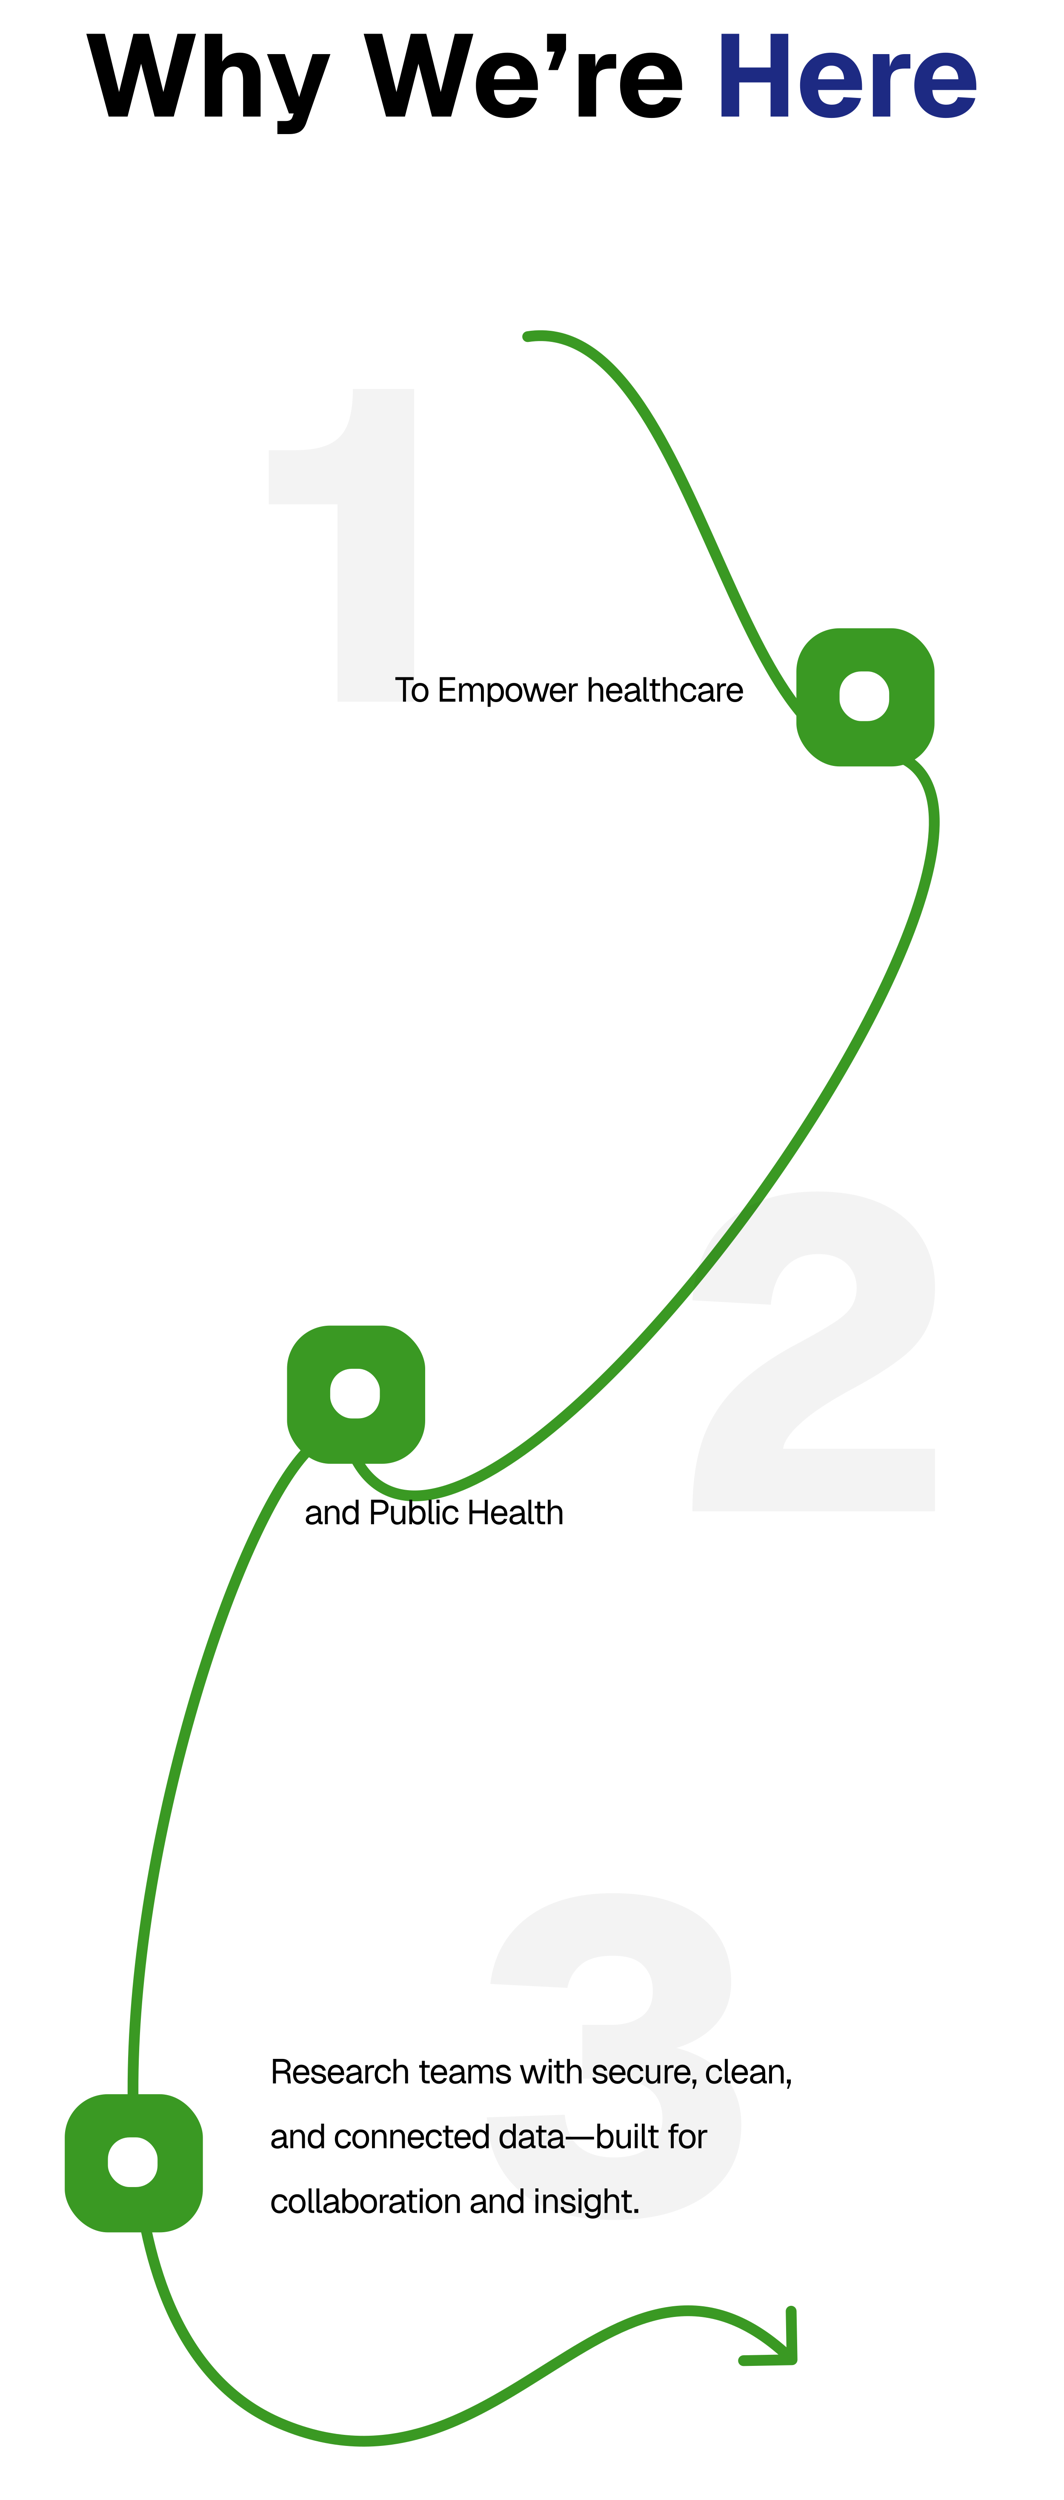 <svg width="493" height="1158" viewBox="0 0 493 1158" fill="none" xmlns="http://www.w3.org/2000/svg">
<path d="M50.366 54L39.998 15.66H48.584L55.172 42.66L61.814 15.66H68.996L75.692 42.66L82.226 15.66H90.812L80.498 54H71.642L65.378 29.484L59.114 54H50.366ZM94.879 54V15.66H102.978V31.806H101.898C102.186 30.114 102.744 28.728 103.572 27.648C104.436 26.568 105.498 25.758 106.758 25.218C108.054 24.678 109.458 24.408 110.97 24.408C113.13 24.408 114.93 24.876 116.37 25.812C117.81 26.748 118.89 28.044 119.61 29.7C120.366 31.356 120.744 33.246 120.744 35.37V54H112.644V37.314C112.644 35.154 112.302 33.534 111.618 32.454C110.97 31.374 109.854 30.834 108.27 30.834C106.614 30.834 105.318 31.392 104.382 32.508C103.446 33.624 102.978 35.298 102.978 37.53V54H94.879ZM128.526 62.1V56.052H132.36C133.296 56.052 133.98 55.908 134.412 55.62C134.88 55.368 135.24 54.9 135.492 54.216L136.086 52.542H133.872L123.72 25.056H131.982L138.624 44.982L144.834 25.056H153.096L141.972 56.754C141.324 58.662 140.388 60.03 139.164 60.858C137.94 61.686 136.23 62.1 134.034 62.1H128.526ZM178.88 54L168.512 15.66H177.098L183.686 42.66L190.328 15.66H197.51L204.206 42.66L210.74 15.66H219.326L209.012 54H200.156L193.892 29.484L187.628 54H178.88ZM235.088 54.648C232.136 54.648 229.562 54.036 227.366 52.812C225.206 51.552 223.514 49.788 222.29 47.52C221.102 45.252 220.508 42.588 220.508 39.528C220.508 36.468 221.102 33.822 222.29 31.59C223.514 29.322 225.206 27.558 227.366 26.298C229.526 25.038 232.082 24.408 235.034 24.408C237.914 24.408 240.416 25.038 242.54 26.298C244.664 27.558 246.302 29.358 247.454 31.698C248.642 34.038 249.236 36.828 249.236 40.068V41.688H228.878C228.986 43.992 229.598 45.702 230.714 46.818C231.866 47.934 233.378 48.492 235.25 48.492C236.618 48.492 237.752 48.204 238.652 47.628C239.588 47.052 240.254 46.17 240.65 44.982L248.804 45.468C248.048 48.348 246.446 50.598 243.998 52.218C241.55 53.838 238.58 54.648 235.088 54.648ZM228.878 36.72H240.92C240.812 34.596 240.218 33.012 239.138 31.968C238.094 30.924 236.726 30.402 235.034 30.402C233.342 30.402 231.938 30.96 230.822 32.076C229.742 33.156 229.094 34.704 228.878 36.72ZM254.067 32.454L256.983 23.922H253.473V15.66H262.275V23.058L258.495 32.454H254.067ZM268.111 54V25.056H275.779L276.049 33.48L275.455 33.318C275.923 30.402 276.751 28.296 277.939 27C279.127 25.704 280.765 25.056 282.853 25.056H285.499V31.752H282.853C281.341 31.752 280.099 31.95 279.127 32.346C278.155 32.742 277.417 33.372 276.913 34.236C276.445 35.1 276.211 36.27 276.211 37.746V54H268.111ZM301.902 54.648C298.95 54.648 296.376 54.036 294.18 52.812C292.02 51.552 290.328 49.788 289.104 47.52C287.916 45.252 287.322 42.588 287.322 39.528C287.322 36.468 287.916 33.822 289.104 31.59C290.328 29.322 292.02 27.558 294.18 26.298C296.34 25.038 298.896 24.408 301.848 24.408C304.728 24.408 307.23 25.038 309.354 26.298C311.478 27.558 313.116 29.358 314.268 31.698C315.456 34.038 316.05 36.828 316.05 40.068V41.688H295.692C295.8 43.992 296.412 45.702 297.528 46.818C298.68 47.934 300.192 48.492 302.064 48.492C303.432 48.492 304.566 48.204 305.466 47.628C306.402 47.052 307.068 46.17 307.464 44.982L315.618 45.468C314.862 48.348 313.26 50.598 310.812 52.218C308.364 53.838 305.394 54.648 301.902 54.648ZM295.692 36.72H307.734C307.626 34.596 307.032 33.012 305.952 31.968C304.908 30.924 303.54 30.402 301.848 30.402C300.156 30.402 298.752 30.96 297.636 32.076C296.556 33.156 295.908 34.704 295.692 36.72Z" fill="black"/>
<path d="M334.303 54V15.66H342.511V33.858L338.893 31.266H360.709L357.037 33.858V15.66H365.245V54H357.037V35.586L360.709 38.178H338.893L342.511 35.586V54H334.303ZM385.275 54.648C382.323 54.648 379.749 54.036 377.553 52.812C375.393 51.552 373.701 49.788 372.477 47.52C371.289 45.252 370.695 42.588 370.695 39.528C370.695 36.468 371.289 33.822 372.477 31.59C373.701 29.322 375.393 27.558 377.553 26.298C379.713 25.038 382.269 24.408 385.221 24.408C388.101 24.408 390.603 25.038 392.727 26.298C394.851 27.558 396.489 29.358 397.641 31.698C398.829 34.038 399.423 36.828 399.423 40.068V41.688H379.065C379.173 43.992 379.785 45.702 380.901 46.818C382.053 47.934 383.565 48.492 385.437 48.492C386.805 48.492 387.939 48.204 388.839 47.628C389.775 47.052 390.441 46.17 390.837 44.982L398.991 45.468C398.235 48.348 396.633 50.598 394.185 52.218C391.737 53.838 388.767 54.648 385.275 54.648ZM379.065 36.72H391.107C390.999 34.596 390.405 33.012 389.325 31.968C388.281 30.924 386.913 30.402 385.221 30.402C383.529 30.402 382.125 30.96 381.009 32.076C379.929 33.156 379.281 34.704 379.065 36.72ZM404.429 54V25.056H412.097L412.367 33.48L411.773 33.318C412.241 30.402 413.069 28.296 414.257 27C415.445 25.704 417.083 25.056 419.171 25.056H421.817V31.752H419.171C417.659 31.752 416.417 31.95 415.445 32.346C414.473 32.742 413.735 33.372 413.231 34.236C412.763 35.1 412.529 36.27 412.529 37.746V54H404.429ZM438.221 54.648C435.269 54.648 432.695 54.036 430.499 52.812C428.339 51.552 426.647 49.788 425.423 47.52C424.235 45.252 423.641 42.588 423.641 39.528C423.641 36.468 424.235 33.822 425.423 31.59C426.647 29.322 428.339 27.558 430.499 26.298C432.659 25.038 435.215 24.408 438.167 24.408C441.047 24.408 443.549 25.038 445.673 26.298C447.797 27.558 449.435 29.358 450.587 31.698C451.775 34.038 452.369 36.828 452.369 40.068V41.688H432.011C432.119 43.992 432.731 45.702 433.847 46.818C434.999 47.934 436.511 48.492 438.383 48.492C439.751 48.492 440.885 48.204 441.785 47.628C442.721 47.052 443.387 46.17 443.783 44.982L451.937 45.468C451.181 48.348 449.579 50.598 447.131 52.218C444.683 53.838 441.713 54.648 438.221 54.648ZM432.011 36.72H444.053C443.945 34.596 443.351 33.012 442.271 31.968C441.227 30.924 439.859 30.402 438.167 30.402C436.475 30.402 435.071 30.96 433.955 32.076C432.875 33.156 432.227 34.704 432.011 36.72Z" fill="#1D2A83"/>
<g filter="url(#filter0_d_2827_1386)">
<path d="M244.121 129.459C242.756 129.668 241.819 130.944 242.027 132.308C242.236 133.673 243.512 134.61 244.877 134.402L244.121 129.459ZM163.499 649.032L161.23 650.08L161.23 650.08L163.499 649.032ZM129.999 1098.53L130.977 1096.23L129.999 1098.53ZM367.047 1071.5C368.428 1071.47 369.526 1070.33 369.5 1068.95L369.075 1046.46C369.049 1045.08 367.909 1043.98 366.528 1044C365.148 1044.03 364.05 1045.17 364.076 1046.55L364.453 1066.55L344.457 1066.92C343.076 1066.95 341.978 1068.09 342.004 1069.47C342.03 1070.85 343.171 1071.95 344.551 1071.92L367.047 1071.5ZM244.499 131.93L244.877 134.402C262.135 131.761 276.55 141.435 289.688 158.654C302.818 175.862 314.161 199.962 325.271 224.729C336.321 249.358 347.144 274.654 359.162 293.743C371.084 312.677 384.802 326.529 402 326.529V324.029V321.529C387.685 321.529 375.271 309.944 363.394 291.079C351.613 272.368 340.968 247.502 329.833 222.682C318.76 197.999 307.201 173.362 293.663 155.621C280.133 137.889 264.113 126.4 244.121 129.459L244.499 131.93ZM402 324.029V326.529C409.715 326.529 415.524 328.182 419.782 331.044C424.013 333.888 426.93 338.071 428.627 343.55C432.07 354.673 430.398 370.887 424.396 390.597C412.436 429.867 383.855 481.246 349.444 529.111C315.034 576.974 275.01 621.022 240.346 645.76C222.968 658.162 207.256 665.476 194.46 666.29C188.124 666.693 182.572 665.499 177.843 662.603C173.107 659.704 169 654.977 165.769 647.983L163.499 649.032L161.23 650.08C164.781 657.767 169.481 663.346 175.232 666.867C180.99 670.393 187.606 671.736 194.777 671.28C208.994 670.376 225.648 662.392 243.251 649.83C278.549 624.639 318.947 580.097 353.504 532.029C388.059 483.964 416.991 432.073 429.179 392.054C435.249 372.12 437.308 354.686 433.403 342.071C431.425 335.682 427.897 330.474 422.571 326.894C417.271 323.332 410.41 321.529 402 321.529V324.029ZM163.499 649.032L165.769 647.983C163.529 643.136 160.47 639.826 156.406 638.957C152.386 638.098 148.301 639.831 144.477 642.838C136.83 648.852 128.376 661.4 119.893 678.202C102.832 711.992 84.96 764.429 73.053 821.143C61.148 877.849 55.156 939.066 62.021 990.379C68.875 1041.61 88.669 1083.69 129.022 1100.83L129.999 1098.53L130.977 1096.23C93.08 1080.13 73.748 1040.33 66.977 989.716C60.217 939.186 66.101 878.59 77.946 822.171C89.789 765.76 107.541 713.759 124.356 680.455C132.81 663.711 140.856 652.048 147.568 646.768C150.924 644.129 153.483 643.445 155.361 643.847C157.193 644.238 159.282 645.865 161.23 650.08L163.499 649.032ZM129.999 1098.53L129.022 1100.83C182.312 1123.48 222.465 1095.68 258.385 1073.18C276.528 1061.81 293.452 1051.86 310.75 1049.39C327.766 1046.95 345.472 1051.74 365.266 1070.8L367 1069L368.734 1067.2C348.028 1047.26 328.837 1041.75 310.043 1044.44C291.531 1047.08 273.734 1057.66 255.73 1068.94C219.354 1091.73 181.508 1117.7 130.977 1096.23L129.999 1098.53Z" fill="#3A9923"/>
</g>
<path opacity="0.05" d="M156.372 325V233.608H124.548V208.516H136.992C143.384 208.516 148.484 207.632 152.292 205.864C156.236 204.096 159.092 201.172 160.86 197.092C162.628 192.876 163.512 187.232 163.512 180.16H191.868V325H156.372Z" fill="black"/>
<path d="M186.728 325V314.984H183.192V313.64H191.64V314.984H188.104V325H186.728ZM194.659 325.192C193.88 325.192 193.198 325.011 192.611 324.648C192.024 324.285 191.571 323.773 191.251 323.112C190.931 322.44 190.771 321.656 190.771 320.76C190.771 319.853 190.931 319.069 191.251 318.408C191.571 317.747 192.024 317.235 192.611 316.872C193.198 316.509 193.88 316.328 194.659 316.328C195.438 316.328 196.115 316.509 196.691 316.872C197.278 317.235 197.731 317.747 198.051 318.408C198.371 319.069 198.531 319.853 198.531 320.76C198.531 321.656 198.371 322.44 198.051 323.112C197.731 323.773 197.278 324.285 196.691 324.648C196.115 325.011 195.438 325.192 194.659 325.192ZM194.659 323.912C195.438 323.912 196.04 323.635 196.467 323.08C196.904 322.515 197.123 321.741 197.123 320.76C197.123 319.779 196.904 319.011 196.467 318.456C196.04 317.891 195.438 317.608 194.659 317.608C193.88 317.608 193.272 317.891 192.835 318.456C192.398 319.011 192.179 319.779 192.179 320.76C192.179 321.741 192.398 322.515 192.835 323.08C193.272 323.635 193.88 323.912 194.659 323.912ZM203.751 325V313.64H210.887V314.984H205.127V318.648H210.695V319.96H205.127V323.656H211.015V325H203.751ZM212.719 325V316.52H213.951L213.999 318.664L213.807 318.6C213.903 318.131 214.069 317.731 214.303 317.4C214.549 317.059 214.847 316.797 215.199 316.616C215.551 316.424 215.941 316.328 216.367 316.328C217.103 316.328 217.701 316.531 218.159 316.936C218.629 317.341 218.922 317.907 219.039 318.632L218.783 318.616C218.869 318.125 219.023 317.715 219.247 317.384C219.482 317.043 219.781 316.781 220.143 316.6C220.506 316.419 220.922 316.328 221.391 316.328C221.999 316.328 222.511 316.456 222.927 316.712C223.343 316.957 223.658 317.32 223.871 317.8C224.085 318.28 224.191 318.861 224.191 319.544V325H222.847V319.832C222.847 319.064 222.698 318.488 222.399 318.104C222.101 317.709 221.658 317.512 221.071 317.512C220.677 317.512 220.33 317.608 220.031 317.8C219.743 317.992 219.519 318.269 219.359 318.632C219.199 318.984 219.119 319.416 219.119 319.928V325H217.775V319.928C217.775 319.171 217.642 318.579 217.375 318.152C217.109 317.725 216.661 317.512 216.031 317.512C215.637 317.512 215.29 317.608 214.991 317.8C214.703 317.992 214.474 318.269 214.303 318.632C214.143 318.995 214.063 319.427 214.063 319.928V325H212.719ZM225.958 327.4V316.52H227.206L227.238 318.344L227.046 318.248C227.259 317.619 227.611 317.144 228.102 316.824C228.603 316.493 229.179 316.328 229.83 316.328C230.673 316.328 231.361 316.536 231.894 316.952C232.438 317.368 232.838 317.912 233.094 318.584C233.361 319.256 233.494 319.981 233.494 320.76C233.494 321.539 233.361 322.264 233.094 322.936C232.838 323.608 232.438 324.152 231.894 324.568C231.361 324.984 230.673 325.192 229.83 325.192C229.393 325.192 228.982 325.117 228.598 324.968C228.225 324.819 227.905 324.611 227.638 324.344C227.382 324.077 227.206 323.763 227.11 323.4L227.302 323.176V327.4H225.958ZM229.702 323.912C230.438 323.912 231.019 323.635 231.446 323.08C231.873 322.525 232.086 321.752 232.086 320.76C232.086 319.768 231.873 318.995 231.446 318.44C231.019 317.885 230.438 317.608 229.702 317.608C229.211 317.608 228.785 317.725 228.422 317.96C228.07 318.195 227.793 318.547 227.59 319.016C227.398 319.485 227.302 320.067 227.302 320.76C227.302 321.453 227.398 322.035 227.59 322.504C227.782 322.973 228.059 323.325 228.422 323.56C228.785 323.795 229.211 323.912 229.702 323.912ZM238.149 325.192C237.371 325.192 236.688 325.011 236.101 324.648C235.515 324.285 235.061 323.773 234.741 323.112C234.421 322.44 234.261 321.656 234.261 320.76C234.261 319.853 234.421 319.069 234.741 318.408C235.061 317.747 235.515 317.235 236.101 316.872C236.688 316.509 237.371 316.328 238.149 316.328C238.928 316.328 239.605 316.509 240.181 316.872C240.768 317.235 241.221 317.747 241.541 318.408C241.861 319.069 242.021 319.853 242.021 320.76C242.021 321.656 241.861 322.44 241.541 323.112C241.221 323.773 240.768 324.285 240.181 324.648C239.605 325.011 238.928 325.192 238.149 325.192ZM238.149 323.912C238.928 323.912 239.531 323.635 239.957 323.08C240.395 322.515 240.613 321.741 240.613 320.76C240.613 319.779 240.395 319.011 239.957 318.456C239.531 317.891 238.928 317.608 238.149 317.608C237.371 317.608 236.763 317.891 236.325 318.456C235.888 319.011 235.669 319.779 235.669 320.76C235.669 321.741 235.888 322.515 236.325 323.08C236.763 323.635 237.371 323.912 238.149 323.912ZM244.819 325L242.195 316.52H243.667L245.651 323.592L247.667 316.52H249.107L251.123 323.592L253.123 316.52H254.595L251.971 325H250.275L248.387 318.552L246.499 325H244.819ZM258.643 325.192C257.843 325.192 257.149 325.011 256.563 324.648C255.987 324.285 255.539 323.773 255.219 323.112C254.909 322.44 254.755 321.656 254.755 320.76C254.755 319.864 254.909 319.085 255.219 318.424C255.539 317.763 255.981 317.251 256.547 316.888C257.123 316.515 257.8 316.328 258.579 316.328C259.315 316.328 259.965 316.504 260.531 316.856C261.096 317.197 261.533 317.699 261.843 318.36C262.163 319.021 262.323 319.827 262.323 320.776V321.176H256.163C256.216 322.083 256.456 322.765 256.883 323.224C257.32 323.683 257.907 323.912 258.643 323.912C259.197 323.912 259.651 323.784 260.003 323.528C260.365 323.261 260.616 322.915 260.755 322.488L262.195 322.6C261.971 323.357 261.544 323.981 260.915 324.472C260.296 324.952 259.539 325.192 258.643 325.192ZM256.163 319.992H260.851C260.787 319.171 260.547 318.568 260.131 318.184C259.725 317.8 259.208 317.608 258.579 317.608C257.928 317.608 257.389 317.811 256.963 318.216C256.547 318.611 256.28 319.203 256.163 319.992ZM263.663 325V316.52H264.847L264.911 318.664L264.783 318.616C264.89 317.891 265.119 317.363 265.471 317.032C265.834 316.691 266.314 316.52 266.911 316.52H267.743V317.8H266.927C266.5 317.8 266.143 317.88 265.855 318.04C265.578 318.189 265.364 318.419 265.215 318.728C265.076 319.027 265.007 319.411 265.007 319.88V325H263.663ZM272.766 325V313.64H274.11V318.392L273.95 318.36C274.056 317.891 274.238 317.507 274.494 317.208C274.75 316.909 275.064 316.691 275.438 316.552C275.811 316.403 276.222 316.328 276.67 316.328C277.278 316.328 277.79 316.467 278.206 316.744C278.632 317.011 278.952 317.389 279.166 317.88C279.39 318.36 279.502 318.915 279.502 319.544V325H278.158V319.928C278.158 319.107 278.008 318.499 277.71 318.104C277.422 317.709 276.979 317.512 276.382 317.512C275.699 317.512 275.15 317.72 274.734 318.136C274.318 318.552 274.11 319.155 274.11 319.944V325H272.766ZM284.707 325.192C283.907 325.192 283.214 325.011 282.627 324.648C282.051 324.285 281.603 323.773 281.283 323.112C280.974 322.44 280.819 321.656 280.819 320.76C280.819 319.864 280.974 319.085 281.283 318.424C281.603 317.763 282.046 317.251 282.611 316.888C283.187 316.515 283.864 316.328 284.643 316.328C285.379 316.328 286.03 316.504 286.595 316.856C287.16 317.197 287.598 317.699 287.907 318.36C288.227 319.021 288.387 319.827 288.387 320.776V321.176H282.227C282.28 322.083 282.52 322.765 282.947 323.224C283.384 323.683 283.971 323.912 284.707 323.912C285.262 323.912 285.715 323.784 286.067 323.528C286.43 323.261 286.68 322.915 286.819 322.488L288.259 322.6C288.035 323.357 287.608 323.981 286.979 324.472C286.36 324.952 285.603 325.192 284.707 325.192ZM282.227 319.992H286.915C286.851 319.171 286.611 318.568 286.195 318.184C285.79 317.8 285.272 317.608 284.643 317.608C283.992 317.608 283.454 317.811 283.027 318.216C282.611 318.611 282.344 319.203 282.227 319.992ZM292.234 325.192C291.36 325.192 290.661 324.989 290.138 324.584C289.626 324.179 289.37 323.613 289.37 322.888C289.37 322.163 289.584 321.592 290.01 321.176C290.437 320.76 291.114 320.467 292.042 320.296L295.05 319.736C295.05 319.021 294.88 318.488 294.538 318.136C294.208 317.784 293.706 317.608 293.034 317.608C292.448 317.608 291.984 317.741 291.642 318.008C291.301 318.264 291.066 318.637 290.938 319.128L289.514 319.016C289.674 318.216 290.058 317.571 290.666 317.08C291.285 316.579 292.074 316.328 293.034 316.328C294.122 316.328 294.954 316.637 295.53 317.256C296.106 317.864 296.394 318.707 296.394 319.784V323.288C296.394 323.48 296.426 323.619 296.49 323.704C296.565 323.779 296.682 323.816 296.842 323.816H297.178V325C297.136 325.011 297.066 325.016 296.97 325.016C296.874 325.027 296.773 325.032 296.666 325.032C296.282 325.032 295.968 324.973 295.722 324.856C295.488 324.728 295.317 324.536 295.21 324.28C295.104 324.013 295.05 323.667 295.05 323.24L295.21 323.272C295.136 323.635 294.954 323.965 294.666 324.264C294.378 324.552 294.021 324.781 293.594 324.952C293.168 325.112 292.714 325.192 292.234 325.192ZM292.362 324.008C292.928 324.008 293.408 323.901 293.802 323.688C294.208 323.464 294.517 323.165 294.73 322.792C294.944 322.408 295.05 321.981 295.05 321.512V320.904L292.298 321.416C291.722 321.523 291.322 321.688 291.098 321.912C290.885 322.125 290.778 322.408 290.778 322.76C290.778 323.155 290.917 323.464 291.194 323.688C291.482 323.901 291.872 324.008 292.362 324.008ZM299.786 325C299.296 325 298.896 324.872 298.586 324.616C298.277 324.36 298.122 323.955 298.122 323.4V313.64H299.466V323.288C299.466 323.459 299.509 323.592 299.594 323.688C299.69 323.773 299.824 323.816 299.994 323.816H300.73V325H299.786ZM304.528 325C303.76 325 303.189 324.824 302.816 324.472C302.453 324.12 302.272 323.571 302.272 322.824V314.536H303.616V322.792C303.616 323.176 303.701 323.443 303.872 323.592C304.042 323.741 304.304 323.816 304.656 323.816H305.872V325H304.528ZM301.024 317.704V316.52H305.872V317.704H301.024ZM307.116 325V313.64H308.46V318.392L308.3 318.36C308.406 317.891 308.588 317.507 308.844 317.208C309.1 316.909 309.414 316.691 309.788 316.552C310.161 316.403 310.572 316.328 311.02 316.328C311.628 316.328 312.14 316.467 312.556 316.744C312.982 317.011 313.302 317.389 313.516 317.88C313.74 318.36 313.852 318.915 313.852 319.544V325H312.508V319.928C312.508 319.107 312.358 318.499 312.06 318.104C311.772 317.709 311.329 317.512 310.732 317.512C310.049 317.512 309.5 317.72 309.084 318.136C308.668 318.552 308.46 319.155 308.46 319.944V325H307.116ZM319.057 325.192C318.268 325.192 317.58 325.011 316.993 324.648C316.417 324.285 315.969 323.773 315.649 323.112C315.329 322.44 315.169 321.656 315.169 320.76C315.169 319.864 315.329 319.085 315.649 318.424C315.969 317.763 316.417 317.251 316.993 316.888C317.58 316.515 318.268 316.328 319.057 316.328C319.708 316.328 320.284 316.445 320.785 316.68C321.297 316.904 321.713 317.235 322.033 317.672C322.353 318.109 322.561 318.643 322.657 319.272L321.249 319.368C321.153 318.803 320.908 318.371 320.513 318.072C320.118 317.763 319.633 317.608 319.057 317.608C318.278 317.608 317.67 317.891 317.233 318.456C316.796 319.011 316.577 319.779 316.577 320.76C316.577 321.741 316.796 322.515 317.233 323.08C317.67 323.635 318.278 323.912 319.057 323.912C319.633 323.912 320.118 323.752 320.513 323.432C320.908 323.112 321.153 322.632 321.249 321.992L322.657 322.088C322.561 322.717 322.353 323.267 322.033 323.736C321.713 324.195 321.297 324.552 320.785 324.808C320.284 325.064 319.708 325.192 319.057 325.192ZM326.35 325.192C325.475 325.192 324.777 324.989 324.254 324.584C323.742 324.179 323.486 323.613 323.486 322.888C323.486 322.163 323.699 321.592 324.126 321.176C324.553 320.76 325.23 320.467 326.158 320.296L329.166 319.736C329.166 319.021 328.995 318.488 328.654 318.136C328.323 317.784 327.822 317.608 327.15 317.608C326.563 317.608 326.099 317.741 325.758 318.008C325.417 318.264 325.182 318.637 325.054 319.128L323.63 319.016C323.79 318.216 324.174 317.571 324.782 317.08C325.401 316.579 326.19 316.328 327.15 316.328C328.238 316.328 329.07 316.637 329.646 317.256C330.222 317.864 330.51 318.707 330.51 319.784V323.288C330.51 323.48 330.542 323.619 330.606 323.704C330.681 323.779 330.798 323.816 330.958 323.816H331.294V325C331.251 325.011 331.182 325.016 331.086 325.016C330.99 325.027 330.889 325.032 330.782 325.032C330.398 325.032 330.083 324.973 329.838 324.856C329.603 324.728 329.433 324.536 329.326 324.28C329.219 324.013 329.166 323.667 329.166 323.24L329.326 323.272C329.251 323.635 329.07 323.965 328.782 324.264C328.494 324.552 328.137 324.781 327.71 324.952C327.283 325.112 326.83 325.192 326.35 325.192ZM326.478 324.008C327.043 324.008 327.523 323.901 327.918 323.688C328.323 323.464 328.633 323.165 328.846 322.792C329.059 322.408 329.166 321.981 329.166 321.512V320.904L326.414 321.416C325.838 321.523 325.438 321.688 325.214 321.912C325.001 322.125 324.894 322.408 324.894 322.76C324.894 323.155 325.033 323.464 325.31 323.688C325.598 323.901 325.987 324.008 326.478 324.008ZM332.332 325V316.52H333.516L333.58 318.664L333.452 318.616C333.559 317.891 333.788 317.363 334.14 317.032C334.503 316.691 334.983 316.52 335.58 316.52H336.412V317.8H335.596C335.169 317.8 334.812 317.88 334.524 318.04C334.247 318.189 334.033 318.419 333.884 318.728C333.745 319.027 333.676 319.411 333.676 319.88V325H332.332ZM340.586 325.192C339.786 325.192 339.092 325.011 338.506 324.648C337.93 324.285 337.482 323.773 337.162 323.112C336.852 322.44 336.698 321.656 336.698 320.76C336.698 319.864 336.852 319.085 337.162 318.424C337.482 317.763 337.924 317.251 338.49 316.888C339.066 316.515 339.743 316.328 340.522 316.328C341.258 316.328 341.908 316.504 342.474 316.856C343.039 317.197 343.476 317.699 343.786 318.36C344.106 319.021 344.266 319.827 344.266 320.776V321.176H338.106C338.159 322.083 338.399 322.765 338.826 323.224C339.263 323.683 339.85 323.912 340.586 323.912C341.14 323.912 341.594 323.784 341.946 323.528C342.308 323.261 342.559 322.915 342.698 322.488L344.138 322.6C343.914 323.357 343.487 323.981 342.858 324.472C342.239 324.952 341.482 325.192 340.586 325.192ZM338.106 319.992H342.794C342.73 319.171 342.49 318.568 342.074 318.184C341.668 317.8 341.151 317.608 340.522 317.608C339.871 317.608 339.332 317.811 338.906 318.216C338.49 318.611 338.223 319.203 338.106 319.992Z" fill="black"/>
<rect x="369" y="291" width="64" height="64" rx="20" fill="#3A9923"/>
<rect x="389" y="311" width="23" height="23" rx="10" fill="white"/>
<path opacity="0.05" d="M320.832 700C320.832 686.808 322.464 675.588 325.728 666.34C329.128 656.956 334.5 648.728 341.844 641.656C349.324 634.448 358.98 627.784 370.812 621.664C377.34 618.128 382.508 615.136 386.316 612.688C390.124 610.24 392.844 607.792 394.476 605.344C396.108 602.76 396.924 599.836 396.924 596.572C396.924 593.58 396.244 590.928 394.884 588.616C393.524 586.168 391.484 584.264 388.764 582.904C386.18 581.544 382.984 580.864 379.176 580.864C372.784 580.864 367.684 582.904 363.876 586.984C360.204 590.928 357.96 596.708 357.144 604.324L320.832 602.284C321.92 586.372 327.496 573.996 337.56 565.156C347.76 556.316 361.496 551.896 378.768 551.896C390.192 551.896 399.984 553.732 408.144 557.404C416.304 561.076 422.492 566.244 426.708 572.908C431.06 579.572 433.236 587.324 433.236 596.164C433.236 603.78 431.944 610.172 429.36 615.34C426.776 620.508 422.696 625.2 417.12 629.416C411.68 633.632 404.54 638.12 395.7 642.88C384.548 648.864 376.388 654.236 371.22 658.996C366.052 663.62 363.264 667.632 362.856 671.032H433.236V700H320.832Z" fill="black"/>
<path d="M144.568 706.192C143.693 706.192 142.995 705.989 142.472 705.584C141.96 705.179 141.704 704.613 141.704 703.888C141.704 703.163 141.917 702.592 142.344 702.176C142.771 701.76 143.448 701.467 144.376 701.296L147.384 700.736C147.384 700.021 147.213 699.488 146.872 699.136C146.541 698.784 146.04 698.608 145.368 698.608C144.781 698.608 144.317 698.741 143.976 699.008C143.635 699.264 143.4 699.637 143.272 700.128L141.848 700.016C142.008 699.216 142.392 698.571 143 698.08C143.619 697.579 144.408 697.328 145.368 697.328C146.456 697.328 147.288 697.637 147.864 698.256C148.44 698.864 148.728 699.707 148.728 700.784V704.288C148.728 704.48 148.76 704.619 148.824 704.704C148.899 704.779 149.016 704.816 149.176 704.816H149.512V706C149.469 706.011 149.4 706.016 149.304 706.016C149.208 706.027 149.107 706.032 149 706.032C148.616 706.032 148.301 705.973 148.056 705.856C147.821 705.728 147.651 705.536 147.544 705.28C147.437 705.013 147.384 704.667 147.384 704.24L147.544 704.272C147.469 704.635 147.288 704.965 147 705.264C146.712 705.552 146.355 705.781 145.928 705.952C145.501 706.112 145.048 706.192 144.568 706.192ZM144.696 705.008C145.261 705.008 145.741 704.901 146.136 704.688C146.541 704.464 146.851 704.165 147.064 703.792C147.277 703.408 147.384 702.981 147.384 702.512V701.904L144.632 702.416C144.056 702.523 143.656 702.688 143.432 702.912C143.219 703.125 143.112 703.408 143.112 703.76C143.112 704.155 143.251 704.464 143.528 704.688C143.816 704.901 144.205 705.008 144.696 705.008ZM150.55 706V697.52H151.782L151.83 699.68L151.67 699.536C151.777 699.035 151.963 698.624 152.23 698.304C152.497 697.973 152.817 697.728 153.19 697.568C153.574 697.408 153.985 697.328 154.422 697.328C155.073 697.328 155.606 697.472 156.022 697.76C156.449 698.048 156.763 698.437 156.966 698.928C157.179 699.408 157.286 699.947 157.286 700.544V706H155.942V700.928C155.942 700.405 155.878 699.968 155.75 699.616C155.633 699.253 155.441 698.981 155.174 698.8C154.907 698.608 154.561 698.512 154.134 698.512C153.483 698.512 152.945 698.72 152.518 699.136C152.102 699.541 151.894 700.139 151.894 700.928V706H150.55ZM162.187 706.192C161.451 706.192 160.811 706.011 160.267 705.648C159.734 705.285 159.323 704.773 159.035 704.112C158.747 703.451 158.603 702.667 158.603 701.76C158.603 700.853 158.747 700.069 159.035 699.408C159.323 698.747 159.734 698.235 160.267 697.872C160.811 697.509 161.451 697.328 162.187 697.328C162.753 697.328 163.27 697.451 163.739 697.696C164.209 697.931 164.561 698.267 164.795 698.704V694.64H166.139V706H164.923L164.875 704.72C164.641 705.179 164.283 705.541 163.803 705.808C163.323 706.064 162.785 706.192 162.187 706.192ZM162.459 704.912C162.961 704.912 163.382 704.784 163.723 704.528C164.075 704.272 164.342 703.909 164.523 703.44C164.705 702.96 164.795 702.4 164.795 701.76C164.795 701.099 164.705 700.533 164.523 700.064C164.342 699.595 164.075 699.237 163.723 698.992C163.382 698.736 162.961 698.608 162.459 698.608C161.713 698.608 161.115 698.891 160.667 699.456C160.23 700.011 160.011 700.779 160.011 701.76C160.011 702.731 160.23 703.499 160.667 704.064C161.115 704.629 161.713 704.912 162.459 704.912ZM171.927 706V694.64H176.007C177.276 694.64 178.263 694.944 178.967 695.552C179.671 696.16 180.023 697.003 180.023 698.08C180.023 698.805 179.863 699.435 179.543 699.968C179.223 700.491 178.764 700.891 178.167 701.168C177.57 701.445 176.85 701.584 176.007 701.584H173.303V706H171.927ZM173.303 700.24H176.007C176.86 700.24 177.5 700.059 177.927 699.696C178.364 699.333 178.583 698.795 178.583 698.08C178.583 697.387 178.364 696.864 177.927 696.512C177.5 696.16 176.86 695.984 176.007 695.984H173.303V700.24ZM183.961 706.192C183.118 706.192 182.441 705.909 181.929 705.344C181.428 704.768 181.177 703.979 181.177 702.976V697.52H182.521V702.608C182.521 703.429 182.665 704.037 182.953 704.432C183.252 704.816 183.705 705.008 184.313 705.008C184.985 705.008 185.513 704.795 185.897 704.368C186.281 703.931 186.473 703.333 186.473 702.576V697.52H187.817V706H186.537V703.904L186.745 704.016C186.574 704.709 186.249 705.248 185.769 705.632C185.289 706.005 184.686 706.192 183.961 706.192ZM193.554 706.192C192.967 706.192 192.444 706.064 191.986 705.808C191.527 705.541 191.175 705.179 190.93 704.72L190.882 706H189.666V694.64H191.01V698.704C191.223 698.352 191.554 698.037 192.002 697.76C192.45 697.472 192.967 697.328 193.554 697.328C194.3 697.328 194.946 697.509 195.49 697.872C196.034 698.235 196.455 698.747 196.754 699.408C197.052 700.069 197.202 700.853 197.202 701.76C197.202 702.667 197.052 703.451 196.754 704.112C196.455 704.773 196.034 705.285 195.49 705.648C194.946 706.011 194.3 706.192 193.554 706.192ZM193.474 704.912C194.188 704.912 194.754 704.629 195.17 704.064C195.586 703.499 195.794 702.731 195.794 701.76C195.794 700.779 195.586 700.011 195.17 699.456C194.754 698.891 194.199 698.608 193.506 698.608C192.983 698.608 192.535 698.736 192.162 698.992C191.788 699.237 191.5 699.595 191.298 700.064C191.106 700.533 191.01 701.099 191.01 701.76C191.01 702.4 191.106 702.96 191.298 703.44C191.5 703.909 191.783 704.272 192.146 704.528C192.519 704.784 192.962 704.912 193.474 704.912ZM200.287 706C199.796 706 199.396 705.872 199.087 705.616C198.778 705.36 198.623 704.955 198.623 704.4V694.64H199.967V704.288C199.967 704.459 200.01 704.592 200.095 704.688C200.191 704.773 200.324 704.816 200.495 704.816H201.231V706H200.287ZM202.284 706V697.52H203.628V706H202.284ZM202.252 696.192V694.624H203.66V696.192H202.252ZM208.866 706.192C208.076 706.192 207.388 706.011 206.802 705.648C206.226 705.285 205.778 704.773 205.458 704.112C205.138 703.44 204.978 702.656 204.978 701.76C204.978 700.864 205.138 700.085 205.458 699.424C205.778 698.763 206.226 698.251 206.802 697.888C207.388 697.515 208.076 697.328 208.866 697.328C209.516 697.328 210.092 697.445 210.594 697.68C211.106 697.904 211.522 698.235 211.842 698.672C212.162 699.109 212.37 699.643 212.466 700.272L211.058 700.368C210.962 699.803 210.716 699.371 210.322 699.072C209.927 698.763 209.442 698.608 208.866 698.608C208.087 698.608 207.479 698.891 207.042 699.456C206.604 700.011 206.386 700.779 206.386 701.76C206.386 702.741 206.604 703.515 207.042 704.08C207.479 704.635 208.087 704.912 208.866 704.912C209.442 704.912 209.927 704.752 210.322 704.432C210.716 704.112 210.962 703.632 211.058 702.992L212.466 703.088C212.37 703.717 212.162 704.267 211.842 704.736C211.522 705.195 211.106 705.552 210.594 705.808C210.092 706.064 209.516 706.192 208.866 706.192ZM217.52 706V694.64H218.896V700.16L218.192 699.616H225.312L224.608 700.16V694.64H225.984V706H224.608V700.416L225.312 700.96H218.192L218.896 700.416V706H217.52ZM231.41 706.192C230.61 706.192 229.917 706.011 229.33 705.648C228.754 705.285 228.306 704.773 227.986 704.112C227.677 703.44 227.522 702.656 227.522 701.76C227.522 700.864 227.677 700.085 227.986 699.424C228.306 698.763 228.749 698.251 229.314 697.888C229.89 697.515 230.567 697.328 231.346 697.328C232.082 697.328 232.733 697.504 233.298 697.856C233.863 698.197 234.301 698.699 234.61 699.36C234.93 700.021 235.09 700.827 235.09 701.776V702.176H228.93C228.983 703.083 229.223 703.765 229.65 704.224C230.087 704.683 230.674 704.912 231.41 704.912C231.965 704.912 232.418 704.784 232.77 704.528C233.133 704.261 233.383 703.915 233.522 703.488L234.962 703.6C234.738 704.357 234.311 704.981 233.682 705.472C233.063 705.952 232.306 706.192 231.41 706.192ZM228.93 700.992H233.618C233.554 700.171 233.314 699.568 232.898 699.184C232.493 698.8 231.975 698.608 231.346 698.608C230.695 698.608 230.157 698.811 229.73 699.216C229.314 699.611 229.047 700.203 228.93 700.992ZM238.937 706.192C238.063 706.192 237.364 705.989 236.841 705.584C236.329 705.179 236.073 704.613 236.073 703.888C236.073 703.163 236.287 702.592 236.713 702.176C237.14 701.76 237.817 701.467 238.745 701.296L241.753 700.736C241.753 700.021 241.583 699.488 241.241 699.136C240.911 698.784 240.409 698.608 239.737 698.608C239.151 698.608 238.687 698.741 238.345 699.008C238.004 699.264 237.769 699.637 237.641 700.128L236.217 700.016C236.377 699.216 236.761 698.571 237.369 698.08C237.988 697.579 238.777 697.328 239.737 697.328C240.825 697.328 241.657 697.637 242.233 698.256C242.809 698.864 243.097 699.707 243.097 700.784V704.288C243.097 704.48 243.129 704.619 243.193 704.704C243.268 704.779 243.385 704.816 243.545 704.816H243.881V706C243.839 706.011 243.769 706.016 243.673 706.016C243.577 706.027 243.476 706.032 243.369 706.032C242.985 706.032 242.671 705.973 242.425 705.856C242.191 705.728 242.02 705.536 241.913 705.28C241.807 705.013 241.753 704.667 241.753 704.24L241.913 704.272C241.839 704.635 241.657 704.965 241.369 705.264C241.081 705.552 240.724 705.781 240.297 705.952C239.871 706.112 239.417 706.192 238.937 706.192ZM239.065 705.008C239.631 705.008 240.111 704.901 240.505 704.688C240.911 704.464 241.22 704.165 241.433 703.792C241.647 703.408 241.753 702.981 241.753 702.512V701.904L239.001 702.416C238.425 702.523 238.025 702.688 237.801 702.912C237.588 703.125 237.481 703.408 237.481 703.76C237.481 704.155 237.62 704.464 237.897 704.688C238.185 704.901 238.575 705.008 239.065 705.008ZM246.49 706C245.999 706 245.599 705.872 245.29 705.616C244.98 705.36 244.826 704.955 244.826 704.4V694.64H246.17V704.288C246.17 704.459 246.212 704.592 246.298 704.688C246.394 704.773 246.527 704.816 246.698 704.816H247.434V706H246.49ZM251.231 706C250.463 706 249.892 705.824 249.519 705.472C249.156 705.12 248.975 704.571 248.975 703.824V695.536H250.319V703.792C250.319 704.176 250.404 704.443 250.575 704.592C250.746 704.741 251.007 704.816 251.359 704.816H252.575V706H251.231ZM247.727 698.704V697.52H252.575V698.704H247.727ZM253.819 706V694.64H255.163V699.392L255.003 699.36C255.109 698.891 255.291 698.507 255.547 698.208C255.803 697.909 256.117 697.691 256.491 697.552C256.864 697.403 257.275 697.328 257.723 697.328C258.331 697.328 258.843 697.467 259.259 697.744C259.685 698.011 260.005 698.389 260.219 698.88C260.443 699.36 260.555 699.915 260.555 700.544V706H259.211V700.928C259.211 700.107 259.061 699.499 258.763 699.104C258.475 698.709 258.032 698.512 257.435 698.512C256.752 698.512 256.203 698.72 255.787 699.136C255.371 699.552 255.163 700.155 255.163 700.944V706H253.819Z" fill="black"/>
<rect x="133" y="614" width="64" height="64" rx="20" fill="#3A9923"/>
<rect x="153" y="634" width="23" height="23" rx="10" fill="white"/>
<path opacity="0.05" d="M284.524 1028.26C266.028 1028.26 251.748 1024.05 241.684 1015.62C231.62 1007.18 226.248 995.556 225.568 980.732L261.676 979.508C262.356 986.172 264.6 991.136 268.408 994.4C272.352 997.664 277.724 999.296 284.524 999.296C289.012 999.296 292.888 998.616 296.152 997.256C299.552 995.76 302.204 993.72 304.108 991.136C306.012 988.416 306.964 985.152 306.964 981.344C306.964 975.224 304.856 970.6 300.64 967.472C296.424 964.344 290.644 962.78 283.3 962.78H269.836V937.892H283.3C288.74 937.892 293.296 936.668 296.968 934.22C300.64 931.772 302.476 927.76 302.476 922.184C302.476 917.288 300.98 913.344 297.988 910.352C295.132 907.36 290.44 905.864 283.912 905.864C277.248 905.864 272.284 907.292 269.02 910.148C265.756 913.004 263.716 916.54 262.9 920.756L227.2 918.92C228.696 906.136 234.34 895.936 244.132 888.32C254.06 880.704 267.32 876.896 283.912 876.896C295.88 876.896 305.944 878.596 314.104 881.996C322.264 885.26 328.384 889.952 332.464 896.072C336.68 902.192 338.788 909.536 338.788 918.104C338.788 926.536 335.932 933.54 330.22 939.116C324.508 944.692 316.484 948.432 306.148 950.336V947.072C318.252 948.976 327.5 953.124 333.892 959.516C340.284 965.908 343.48 974.136 343.48 984.2C343.48 993.448 341.1 1001.34 336.34 1007.86C331.58 1014.39 324.78 1019.42 315.94 1022.96C307.1 1026.5 296.628 1028.26 284.524 1028.26Z" fill="black"/>
<path d="M126.472 965V953.64H130.776C131.576 953.64 132.264 953.779 132.84 954.056C133.416 954.333 133.859 954.733 134.168 955.256C134.488 955.768 134.648 956.376 134.648 957.08C134.648 957.592 134.525 958.051 134.28 958.456C134.045 958.851 133.741 959.165 133.368 959.4C132.995 959.635 132.605 959.763 132.2 959.784L132.104 959.64C132.797 959.64 133.341 959.8 133.736 960.12C134.141 960.44 134.376 960.952 134.44 961.656L134.76 965H133.368L133.08 961.8C133.037 961.331 132.867 960.984 132.568 960.76C132.28 960.536 131.805 960.424 131.144 960.424H127.848V965H126.472ZM127.848 959.08H130.952C131.645 959.08 132.195 958.904 132.6 958.552C133.005 958.2 133.208 957.699 133.208 957.048C133.208 956.387 133 955.88 132.584 955.528C132.168 955.165 131.565 954.984 130.776 954.984H127.848V959.08ZM139.675 965.192C138.875 965.192 138.181 965.011 137.595 964.648C137.019 964.285 136.571 963.773 136.251 963.112C135.941 962.44 135.787 961.656 135.787 960.76C135.787 959.864 135.941 959.085 136.251 958.424C136.571 957.763 137.013 957.251 137.579 956.888C138.155 956.515 138.832 956.328 139.611 956.328C140.347 956.328 140.997 956.504 141.563 956.856C142.128 957.197 142.565 957.699 142.875 958.36C143.195 959.021 143.355 959.827 143.355 960.776V961.176H137.195C137.248 962.083 137.488 962.765 137.915 963.224C138.352 963.683 138.939 963.912 139.675 963.912C140.229 963.912 140.683 963.784 141.035 963.528C141.397 963.261 141.648 962.915 141.787 962.488L143.227 962.6C143.003 963.357 142.576 963.981 141.947 964.472C141.328 964.952 140.571 965.192 139.675 965.192ZM137.195 959.992H141.883C141.819 959.171 141.579 958.568 141.163 958.184C140.757 957.8 140.24 957.608 139.611 957.608C138.96 957.608 138.421 957.811 137.995 958.216C137.579 958.611 137.312 959.203 137.195 959.992ZM147.783 965.192C147.026 965.192 146.38 965.069 145.847 964.824C145.324 964.579 144.914 964.243 144.615 963.816C144.327 963.379 144.162 962.883 144.119 962.328L145.527 962.232C145.612 962.744 145.831 963.155 146.183 963.464C146.535 963.763 147.068 963.912 147.783 963.912C148.359 963.912 148.818 963.821 149.159 963.64C149.511 963.448 149.687 963.144 149.687 962.728C149.687 962.504 149.634 962.317 149.527 962.168C149.42 962.019 149.212 961.891 148.903 961.784C148.594 961.667 148.135 961.555 147.527 961.448C146.716 961.299 146.076 961.117 145.607 960.904C145.148 960.68 144.818 960.408 144.615 960.088C144.423 959.757 144.327 959.368 144.327 958.92C144.327 958.163 144.604 957.544 145.159 957.064C145.714 956.573 146.503 956.328 147.527 956.328C148.22 956.328 148.802 956.456 149.271 956.712C149.751 956.957 150.124 957.288 150.391 957.704C150.668 958.109 150.85 958.557 150.935 959.048L149.527 959.144C149.463 958.845 149.346 958.584 149.175 958.36C149.004 958.125 148.78 957.944 148.503 957.816C148.226 957.677 147.895 957.608 147.511 957.608C146.903 957.608 146.455 957.725 146.167 957.96C145.879 958.195 145.735 958.493 145.735 958.856C145.735 959.133 145.799 959.363 145.927 959.544C146.066 959.715 146.284 959.859 146.583 959.976C146.882 960.083 147.282 960.179 147.783 960.264C148.647 960.413 149.319 960.595 149.799 960.808C150.279 961.021 150.615 961.283 150.807 961.592C150.999 961.901 151.095 962.28 151.095 962.728C151.095 963.251 150.946 963.699 150.647 964.072C150.359 964.435 149.964 964.712 149.463 964.904C148.972 965.096 148.412 965.192 147.783 965.192ZM155.761 965.192C154.961 965.192 154.268 965.011 153.681 964.648C153.105 964.285 152.657 963.773 152.337 963.112C152.028 962.44 151.873 961.656 151.873 960.76C151.873 959.864 152.028 959.085 152.337 958.424C152.657 957.763 153.1 957.251 153.665 956.888C154.241 956.515 154.919 956.328 155.697 956.328C156.433 956.328 157.084 956.504 157.649 956.856C158.215 957.197 158.652 957.699 158.961 958.36C159.281 959.021 159.441 959.827 159.441 960.776V961.176H153.281C153.335 962.083 153.575 962.765 154.001 963.224C154.439 963.683 155.025 963.912 155.761 963.912C156.316 963.912 156.769 963.784 157.121 963.528C157.484 963.261 157.735 962.915 157.873 962.488L159.313 962.6C159.089 963.357 158.663 963.981 158.033 964.472C157.415 964.952 156.657 965.192 155.761 965.192ZM153.281 959.992H157.969C157.905 959.171 157.665 958.568 157.249 958.184C156.844 957.8 156.327 957.608 155.697 957.608C155.047 957.608 154.508 957.811 154.081 958.216C153.665 958.611 153.399 959.203 153.281 959.992ZM163.289 965.192C162.414 965.192 161.715 964.989 161.193 964.584C160.681 964.179 160.425 963.613 160.425 962.888C160.425 962.163 160.638 961.592 161.065 961.176C161.491 960.76 162.169 960.467 163.097 960.296L166.105 959.736C166.105 959.021 165.934 958.488 165.593 958.136C165.262 957.784 164.761 957.608 164.089 957.608C163.502 957.608 163.038 957.741 162.697 958.008C162.355 958.264 162.121 958.637 161.993 959.128L160.569 959.016C160.729 958.216 161.113 957.571 161.721 957.08C162.339 956.579 163.129 956.328 164.089 956.328C165.177 956.328 166.009 956.637 166.585 957.256C167.161 957.864 167.449 958.707 167.449 959.784V963.288C167.449 963.48 167.481 963.619 167.545 963.704C167.619 963.779 167.737 963.816 167.897 963.816H168.233V965C168.19 965.011 168.121 965.016 168.025 965.016C167.929 965.027 167.827 965.032 167.721 965.032C167.337 965.032 167.022 964.973 166.777 964.856C166.542 964.728 166.371 964.536 166.265 964.28C166.158 964.013 166.105 963.667 166.105 963.24L166.265 963.272C166.19 963.635 166.009 963.965 165.721 964.264C165.433 964.552 165.075 964.781 164.649 964.952C164.222 965.112 163.769 965.192 163.289 965.192ZM163.417 964.008C163.982 964.008 164.462 963.901 164.857 963.688C165.262 963.464 165.571 963.165 165.785 962.792C165.998 962.408 166.105 961.981 166.105 961.512V960.904L163.353 961.416C162.777 961.523 162.377 961.688 162.153 961.912C161.939 962.125 161.833 962.408 161.833 962.76C161.833 963.155 161.971 963.464 162.249 963.688C162.537 963.901 162.926 964.008 163.417 964.008ZM169.271 965V956.52H170.455L170.519 958.664L170.391 958.616C170.497 957.891 170.727 957.363 171.079 957.032C171.441 956.691 171.921 956.52 172.519 956.52H173.351V957.8H172.535C172.108 957.8 171.751 957.88 171.463 958.04C171.185 958.189 170.972 958.419 170.823 958.728C170.684 959.027 170.615 959.411 170.615 959.88V965H169.271ZM177.524 965.192C176.735 965.192 176.047 965.011 175.46 964.648C174.884 964.285 174.436 963.773 174.116 963.112C173.796 962.44 173.636 961.656 173.636 960.76C173.636 959.864 173.796 959.085 174.116 958.424C174.436 957.763 174.884 957.251 175.46 956.888C176.047 956.515 176.735 956.328 177.524 956.328C178.175 956.328 178.751 956.445 179.252 956.68C179.764 956.904 180.18 957.235 180.5 957.672C180.82 958.109 181.028 958.643 181.124 959.272L179.716 959.368C179.62 958.803 179.375 958.371 178.98 958.072C178.586 957.763 178.1 957.608 177.524 957.608C176.746 957.608 176.138 957.891 175.7 958.456C175.263 959.011 175.044 959.779 175.044 960.76C175.044 961.741 175.263 962.515 175.7 963.08C176.138 963.635 176.746 963.912 177.524 963.912C178.1 963.912 178.586 963.752 178.98 963.432C179.375 963.112 179.62 962.632 179.716 961.992L181.124 962.088C181.028 962.717 180.82 963.267 180.5 963.736C180.18 964.195 179.764 964.552 179.252 964.808C178.751 965.064 178.175 965.192 177.524 965.192ZM182.311 965V953.64H183.655V958.392L183.495 958.36C183.601 957.891 183.783 957.507 184.039 957.208C184.295 956.909 184.609 956.691 184.983 956.552C185.356 956.403 185.767 956.328 186.215 956.328C186.823 956.328 187.335 956.467 187.751 956.744C188.177 957.011 188.497 957.389 188.711 957.88C188.935 958.36 189.047 958.915 189.047 959.544V965H187.703V959.928C187.703 959.107 187.553 958.499 187.255 958.104C186.967 957.709 186.524 957.512 185.927 957.512C185.244 957.512 184.695 957.72 184.279 958.136C183.863 958.552 183.655 959.155 183.655 959.944V965H182.311ZM197.752 965C196.984 965 196.413 964.824 196.04 964.472C195.677 964.12 195.496 963.571 195.496 962.824V954.536H196.84V962.792C196.84 963.176 196.925 963.443 197.096 963.592C197.266 963.741 197.528 963.816 197.88 963.816H199.096V965H197.752ZM194.248 957.704V956.52H199.096V957.704H194.248ZM203.495 965.192C202.695 965.192 202.002 965.011 201.415 964.648C200.839 964.285 200.391 963.773 200.071 963.112C199.762 962.44 199.607 961.656 199.607 960.76C199.607 959.864 199.762 959.085 200.071 958.424C200.391 957.763 200.834 957.251 201.399 956.888C201.975 956.515 202.652 956.328 203.431 956.328C204.167 956.328 204.818 956.504 205.383 956.856C205.948 957.197 206.386 957.699 206.695 958.36C207.015 959.021 207.175 959.827 207.175 960.776V961.176H201.015C201.068 962.083 201.308 962.765 201.735 963.224C202.172 963.683 202.759 963.912 203.495 963.912C204.05 963.912 204.503 963.784 204.855 963.528C205.218 963.261 205.468 962.915 205.607 962.488L207.047 962.6C206.823 963.357 206.396 963.981 205.767 964.472C205.148 964.952 204.391 965.192 203.495 965.192ZM201.015 959.992H205.703C205.639 959.171 205.399 958.568 204.983 958.184C204.578 957.8 204.06 957.608 203.431 957.608C202.78 957.608 202.242 957.811 201.815 958.216C201.399 958.611 201.132 959.203 201.015 959.992ZM211.022 965.192C210.148 965.192 209.449 964.989 208.926 964.584C208.414 964.179 208.158 963.613 208.158 962.888C208.158 962.163 208.372 961.592 208.798 961.176C209.225 960.76 209.902 960.467 210.83 960.296L213.838 959.736C213.838 959.021 213.668 958.488 213.326 958.136C212.996 957.784 212.494 957.608 211.822 957.608C211.236 957.608 210.772 957.741 210.43 958.008C210.089 958.264 209.854 958.637 209.726 959.128L208.302 959.016C208.462 958.216 208.846 957.571 209.454 957.08C210.073 956.579 210.862 956.328 211.822 956.328C212.91 956.328 213.742 956.637 214.318 957.256C214.894 957.864 215.182 958.707 215.182 959.784V963.288C215.182 963.48 215.214 963.619 215.278 963.704C215.353 963.779 215.47 963.816 215.63 963.816H215.966V965C215.924 965.011 215.854 965.016 215.758 965.016C215.662 965.027 215.561 965.032 215.454 965.032C215.07 965.032 214.756 964.973 214.51 964.856C214.276 964.728 214.105 964.536 213.998 964.28C213.892 964.013 213.838 963.667 213.838 963.24L213.998 963.272C213.924 963.635 213.742 963.965 213.454 964.264C213.166 964.552 212.809 964.781 212.382 964.952C211.956 965.112 211.502 965.192 211.022 965.192ZM211.15 964.008C211.716 964.008 212.196 963.901 212.59 963.688C212.996 963.464 213.305 963.165 213.518 962.792C213.732 962.408 213.838 961.981 213.838 961.512V960.904L211.086 961.416C210.51 961.523 210.11 961.688 209.886 961.912C209.673 962.125 209.566 962.408 209.566 962.76C209.566 963.155 209.705 963.464 209.982 963.688C210.27 963.901 210.66 964.008 211.15 964.008ZM217.004 965V956.52H218.236L218.284 958.664L218.092 958.6C218.188 958.131 218.354 957.731 218.588 957.4C218.834 957.059 219.132 956.797 219.484 956.616C219.836 956.424 220.226 956.328 220.652 956.328C221.388 956.328 221.986 956.531 222.444 956.936C222.914 957.341 223.207 957.907 223.324 958.632L223.068 958.616C223.154 958.125 223.308 957.715 223.532 957.384C223.767 957.043 224.066 956.781 224.428 956.6C224.791 956.419 225.207 956.328 225.676 956.328C226.284 956.328 226.796 956.456 227.212 956.712C227.628 956.957 227.943 957.32 228.156 957.8C228.37 958.28 228.476 958.861 228.476 959.544V965H227.132V959.832C227.132 959.064 226.983 958.488 226.684 958.104C226.386 957.709 225.943 957.512 225.356 957.512C224.962 957.512 224.615 957.608 224.316 957.8C224.028 957.992 223.804 958.269 223.644 958.632C223.484 958.984 223.404 959.416 223.404 959.928V965H222.06V959.928C222.06 959.171 221.927 958.579 221.66 958.152C221.394 957.725 220.946 957.512 220.316 957.512C219.922 957.512 219.575 957.608 219.276 957.8C218.988 957.992 218.759 958.269 218.588 958.632C218.428 958.995 218.348 959.427 218.348 959.928V965H217.004ZM233.456 965.192C232.699 965.192 232.053 965.069 231.52 964.824C230.997 964.579 230.587 964.243 230.288 963.816C230 963.379 229.835 962.883 229.792 962.328L231.2 962.232C231.285 962.744 231.504 963.155 231.856 963.464C232.208 963.763 232.741 963.912 233.456 963.912C234.032 963.912 234.491 963.821 234.832 963.64C235.184 963.448 235.36 963.144 235.36 962.728C235.36 962.504 235.307 962.317 235.2 962.168C235.093 962.019 234.885 961.891 234.576 961.784C234.267 961.667 233.808 961.555 233.2 961.448C232.389 961.299 231.749 961.117 231.28 960.904C230.821 960.68 230.491 960.408 230.288 960.088C230.096 959.757 230 959.368 230 958.92C230 958.163 230.277 957.544 230.832 957.064C231.387 956.573 232.176 956.328 233.2 956.328C233.893 956.328 234.475 956.456 234.944 956.712C235.424 956.957 235.797 957.288 236.064 957.704C236.341 958.109 236.523 958.557 236.608 959.048L235.2 959.144C235.136 958.845 235.019 958.584 234.848 958.36C234.677 958.125 234.453 957.944 234.176 957.816C233.899 957.677 233.568 957.608 233.184 957.608C232.576 957.608 232.128 957.725 231.84 957.96C231.552 958.195 231.408 958.493 231.408 958.856C231.408 959.133 231.472 959.363 231.6 959.544C231.739 959.715 231.957 959.859 232.256 959.976C232.555 960.083 232.955 960.179 233.456 960.264C234.32 960.413 234.992 960.595 235.472 960.808C235.952 961.021 236.288 961.283 236.48 961.592C236.672 961.901 236.768 962.28 236.768 962.728C236.768 963.251 236.619 963.699 236.32 964.072C236.032 964.435 235.637 964.712 235.136 964.904C234.645 965.096 234.085 965.192 233.456 965.192ZM243.495 965L240.871 956.52H242.343L244.327 963.592L246.343 956.52H247.783L249.799 963.592L251.799 956.52H253.271L250.647 965H248.951L247.063 958.552L245.175 965H243.495ZM254.272 965V956.52H255.616V965H254.272ZM254.24 955.192V953.624H255.648V955.192H254.24ZM260.161 965C259.393 965 258.823 964.824 258.449 964.472C258.087 964.12 257.905 963.571 257.905 962.824V954.536H259.249V962.792C259.249 963.176 259.335 963.443 259.505 963.592C259.676 963.741 259.937 963.816 260.289 963.816H261.505V965H260.161ZM256.657 957.704V956.52H261.505V957.704H256.657ZM262.749 965V953.64H264.093V958.392L263.933 958.36C264.04 957.891 264.221 957.507 264.477 957.208C264.733 956.909 265.048 956.691 265.421 956.552C265.795 956.403 266.205 956.328 266.653 956.328C267.261 956.328 267.773 956.467 268.189 956.744C268.616 957.011 268.936 957.389 269.149 957.88C269.373 958.36 269.485 958.915 269.485 959.544V965H268.141V959.928C268.141 959.107 267.992 958.499 267.693 958.104C267.405 957.709 266.963 957.512 266.365 957.512C265.683 957.512 265.133 957.72 264.717 958.136C264.301 958.552 264.093 959.155 264.093 959.944V965H262.749ZM278.174 965.192C277.417 965.192 276.772 965.069 276.238 964.824C275.716 964.579 275.305 964.243 275.006 963.816C274.718 963.379 274.553 962.883 274.51 962.328L275.918 962.232C276.004 962.744 276.222 963.155 276.574 963.464C276.926 963.763 277.46 963.912 278.174 963.912C278.75 963.912 279.209 963.821 279.55 963.64C279.902 963.448 280.078 963.144 280.078 962.728C280.078 962.504 280.025 962.317 279.918 962.168C279.812 962.019 279.604 961.891 279.294 961.784C278.985 961.667 278.526 961.555 277.918 961.448C277.108 961.299 276.468 961.117 275.998 960.904C275.54 960.68 275.209 960.408 275.006 960.088C274.814 959.757 274.718 959.368 274.718 958.92C274.718 958.163 274.996 957.544 275.55 957.064C276.105 956.573 276.894 956.328 277.918 956.328C278.612 956.328 279.193 956.456 279.662 956.712C280.142 956.957 280.516 957.288 280.782 957.704C281.06 958.109 281.241 958.557 281.326 959.048L279.918 959.144C279.854 958.845 279.737 958.584 279.566 958.36C279.396 958.125 279.172 957.944 278.894 957.816C278.617 957.677 278.286 957.608 277.902 957.608C277.294 957.608 276.846 957.725 276.558 957.96C276.27 958.195 276.126 958.493 276.126 958.856C276.126 959.133 276.19 959.363 276.318 959.544C276.457 959.715 276.676 959.859 276.974 959.976C277.273 960.083 277.673 960.179 278.174 960.264C279.038 960.413 279.71 960.595 280.19 960.808C280.67 961.021 281.006 961.283 281.198 961.592C281.39 961.901 281.486 962.28 281.486 962.728C281.486 963.251 281.337 963.699 281.038 964.072C280.75 964.435 280.356 964.712 279.854 964.904C279.364 965.096 278.804 965.192 278.174 965.192ZM286.153 965.192C285.353 965.192 284.659 965.011 284.073 964.648C283.497 964.285 283.049 963.773 282.729 963.112C282.419 962.44 282.265 961.656 282.265 960.76C282.265 959.864 282.419 959.085 282.729 958.424C283.049 957.763 283.491 957.251 284.057 956.888C284.633 956.515 285.31 956.328 286.089 956.328C286.825 956.328 287.475 956.504 288.041 956.856C288.606 957.197 289.043 957.699 289.353 958.36C289.673 959.021 289.833 959.827 289.833 960.776V961.176H283.673C283.726 962.083 283.966 962.765 284.393 963.224C284.83 963.683 285.417 963.912 286.153 963.912C286.707 963.912 287.161 963.784 287.513 963.528C287.875 963.261 288.126 962.915 288.265 962.488L289.705 962.6C289.481 963.357 289.054 963.981 288.425 964.472C287.806 964.952 287.049 965.192 286.153 965.192ZM283.673 959.992H288.361C288.297 959.171 288.057 958.568 287.641 958.184C287.235 957.8 286.718 957.608 286.089 957.608C285.438 957.608 284.899 957.811 284.473 958.216C284.057 958.611 283.79 959.203 283.673 959.992ZM294.485 965.192C293.696 965.192 293.008 965.011 292.421 964.648C291.845 964.285 291.397 963.773 291.077 963.112C290.757 962.44 290.597 961.656 290.597 960.76C290.597 959.864 290.757 959.085 291.077 958.424C291.397 957.763 291.845 957.251 292.421 956.888C293.008 956.515 293.696 956.328 294.485 956.328C295.136 956.328 295.712 956.445 296.213 956.68C296.725 956.904 297.141 957.235 297.461 957.672C297.781 958.109 297.989 958.643 298.085 959.272L296.677 959.368C296.581 958.803 296.336 958.371 295.941 958.072C295.546 957.763 295.061 957.608 294.485 957.608C293.706 957.608 293.098 957.891 292.661 958.456C292.224 959.011 292.005 959.779 292.005 960.76C292.005 961.741 292.224 962.515 292.661 963.08C293.098 963.635 293.706 963.912 294.485 963.912C295.061 963.912 295.546 963.752 295.941 963.432C296.336 963.112 296.581 962.632 296.677 961.992L298.085 962.088C297.989 962.717 297.781 963.267 297.461 963.736C297.141 964.195 296.725 964.552 296.213 964.808C295.712 965.064 295.136 965.192 294.485 965.192ZM302.055 965.192C301.213 965.192 300.535 964.909 300.023 964.344C299.522 963.768 299.271 962.979 299.271 961.976V956.52H300.615V961.608C300.615 962.429 300.759 963.037 301.047 963.432C301.346 963.816 301.799 964.008 302.407 964.008C303.079 964.008 303.607 963.795 303.991 963.368C304.375 962.931 304.567 962.333 304.567 961.576V956.52H305.911V965H304.631V962.904L304.839 963.016C304.669 963.709 304.343 964.248 303.863 964.632C303.383 965.005 302.781 965.192 302.055 965.192ZM307.994 965V956.52H309.178L309.242 958.664L309.114 958.616C309.221 957.891 309.45 957.363 309.802 957.032C310.165 956.691 310.645 956.52 311.242 956.52H312.074V957.8H311.258C310.832 957.8 310.474 957.88 310.186 958.04C309.909 958.189 309.696 958.419 309.546 958.728C309.408 959.027 309.338 959.411 309.338 959.88V965H307.994ZM316.248 965.192C315.448 965.192 314.755 965.011 314.168 964.648C313.592 964.285 313.144 963.773 312.824 963.112C312.515 962.44 312.36 961.656 312.36 960.76C312.36 959.864 312.515 959.085 312.824 958.424C313.144 957.763 313.587 957.251 314.152 956.888C314.728 956.515 315.406 956.328 316.184 956.328C316.92 956.328 317.571 956.504 318.136 956.856C318.702 957.197 319.139 957.699 319.448 958.36C319.768 959.021 319.928 959.827 319.928 960.776V961.176H313.768C313.822 962.083 314.062 962.765 314.488 963.224C314.926 963.683 315.512 963.912 316.248 963.912C316.803 963.912 317.256 963.784 317.608 963.528C317.971 963.261 318.222 962.915 318.36 962.488L319.8 962.6C319.576 963.357 319.15 963.981 318.52 964.472C317.902 964.952 317.144 965.192 316.248 965.192ZM313.768 959.992H318.456C318.392 959.171 318.152 958.568 317.736 958.184C317.331 957.8 316.814 957.608 316.184 957.608C315.534 957.608 314.995 957.811 314.568 958.216C314.152 958.611 313.886 959.203 313.768 959.992ZM320.897 967.496L321.665 965H320.849V963.192H322.657V964.776L321.697 967.496H320.897ZM330.996 965.192C330.206 965.192 329.518 965.011 328.932 964.648C328.356 964.285 327.908 963.773 327.588 963.112C327.268 962.44 327.108 961.656 327.108 960.76C327.108 959.864 327.268 959.085 327.588 958.424C327.908 957.763 328.356 957.251 328.932 956.888C329.518 956.515 330.206 956.328 330.996 956.328C331.646 956.328 332.222 956.445 332.724 956.68C333.236 956.904 333.652 957.235 333.972 957.672C334.292 958.109 334.5 958.643 334.596 959.272L333.188 959.368C333.092 958.803 332.846 958.371 332.452 958.072C332.057 957.763 331.572 957.608 330.996 957.608C330.217 957.608 329.609 957.891 329.172 958.456C328.734 959.011 328.516 959.779 328.516 960.76C328.516 961.741 328.734 962.515 329.172 963.08C329.609 963.635 330.217 963.912 330.996 963.912C331.572 963.912 332.057 963.752 332.452 963.432C332.846 963.112 333.092 962.632 333.188 961.992L334.596 962.088C334.5 962.717 334.292 963.267 333.972 963.736C333.652 964.195 333.236 964.552 332.724 964.808C332.222 965.064 331.646 965.192 330.996 965.192ZM337.524 965C337.033 965 336.633 964.872 336.324 964.616C336.015 964.36 335.86 963.955 335.86 963.4V953.64H337.204V963.288C337.204 963.459 337.247 963.592 337.332 963.688C337.428 963.773 337.561 963.816 337.732 963.816H338.468V965H337.524ZM342.864 965.192C342.064 965.192 341.371 965.011 340.784 964.648C340.208 964.285 339.76 963.773 339.44 963.112C339.131 962.44 338.976 961.656 338.976 960.76C338.976 959.864 339.131 959.085 339.44 958.424C339.76 957.763 340.203 957.251 340.768 956.888C341.344 956.515 342.021 956.328 342.8 956.328C343.536 956.328 344.187 956.504 344.752 956.856C345.317 957.197 345.755 957.699 346.064 958.36C346.384 959.021 346.544 959.827 346.544 960.776V961.176H340.384C340.437 962.083 340.677 962.765 341.104 963.224C341.541 963.683 342.128 963.912 342.864 963.912C343.419 963.912 343.872 963.784 344.224 963.528C344.587 963.261 344.837 962.915 344.976 962.488L346.416 962.6C346.192 963.357 345.765 963.981 345.136 964.472C344.517 964.952 343.76 965.192 342.864 965.192ZM340.384 959.992H345.072C345.008 959.171 344.768 958.568 344.352 958.184C343.947 957.8 343.429 957.608 342.8 957.608C342.149 957.608 341.611 957.811 341.184 958.216C340.768 958.611 340.501 959.203 340.384 959.992ZM350.391 965.192C349.516 965.192 348.818 964.989 348.295 964.584C347.783 964.179 347.527 963.613 347.527 962.888C347.527 962.163 347.74 961.592 348.167 961.176C348.594 960.76 349.271 960.467 350.199 960.296L353.207 959.736C353.207 959.021 353.036 958.488 352.695 958.136C352.364 957.784 351.863 957.608 351.191 957.608C350.604 957.608 350.14 957.741 349.799 958.008C349.458 958.264 349.223 958.637 349.095 959.128L347.671 959.016C347.831 958.216 348.215 957.571 348.823 957.08C349.442 956.579 350.231 956.328 351.191 956.328C352.279 956.328 353.111 956.637 353.687 957.256C354.263 957.864 354.551 958.707 354.551 959.784V963.288C354.551 963.48 354.583 963.619 354.647 963.704C354.722 963.779 354.839 963.816 354.999 963.816H355.335V965C355.292 965.011 355.223 965.016 355.127 965.016C355.031 965.027 354.93 965.032 354.823 965.032C354.439 965.032 354.124 964.973 353.879 964.856C353.644 964.728 353.474 964.536 353.367 964.28C353.26 964.013 353.207 963.667 353.207 963.24L353.367 963.272C353.292 963.635 353.111 963.965 352.823 964.264C352.535 964.552 352.178 964.781 351.751 964.952C351.324 965.112 350.871 965.192 350.391 965.192ZM350.519 964.008C351.084 964.008 351.564 963.901 351.959 963.688C352.364 963.464 352.674 963.165 352.887 962.792C353.1 962.408 353.207 961.981 353.207 961.512V960.904L350.455 961.416C349.879 961.523 349.479 961.688 349.255 961.912C349.042 962.125 348.935 962.408 348.935 962.76C348.935 963.155 349.074 963.464 349.351 963.688C349.639 963.901 350.028 964.008 350.519 964.008ZM356.373 965V956.52H357.605L357.653 958.68L357.493 958.536C357.6 958.035 357.786 957.624 358.053 957.304C358.32 956.973 358.64 956.728 359.013 956.568C359.397 956.408 359.808 956.328 360.245 956.328C360.896 956.328 361.429 956.472 361.845 956.76C362.272 957.048 362.586 957.437 362.789 957.928C363.002 958.408 363.109 958.947 363.109 959.544V965H361.765V959.928C361.765 959.405 361.701 958.968 361.573 958.616C361.456 958.253 361.264 957.981 360.997 957.8C360.73 957.608 360.384 957.512 359.957 957.512C359.306 957.512 358.768 957.72 358.341 958.136C357.925 958.541 357.717 959.139 357.717 959.928V965H356.373ZM364.662 967.496L365.43 965H364.614V963.192H366.422V964.776L365.462 967.496H364.662ZM128.568 995.192C127.693 995.192 126.995 994.989 126.472 994.584C125.96 994.179 125.704 993.613 125.704 992.888C125.704 992.163 125.917 991.592 126.344 991.176C126.771 990.76 127.448 990.467 128.376 990.296L131.384 989.736C131.384 989.021 131.213 988.488 130.872 988.136C130.541 987.784 130.04 987.608 129.368 987.608C128.781 987.608 128.317 987.741 127.976 988.008C127.635 988.264 127.4 988.637 127.272 989.128L125.848 989.016C126.008 988.216 126.392 987.571 127 987.08C127.619 986.579 128.408 986.328 129.368 986.328C130.456 986.328 131.288 986.637 131.864 987.256C132.44 987.864 132.728 988.707 132.728 989.784V993.288C132.728 993.48 132.76 993.619 132.824 993.704C132.899 993.779 133.016 993.816 133.176 993.816H133.512V995C133.469 995.011 133.4 995.016 133.304 995.016C133.208 995.027 133.107 995.032 133 995.032C132.616 995.032 132.301 994.973 132.056 994.856C131.821 994.728 131.651 994.536 131.544 994.28C131.437 994.013 131.384 993.667 131.384 993.24L131.544 993.272C131.469 993.635 131.288 993.965 131 994.264C130.712 994.552 130.355 994.781 129.928 994.952C129.501 995.112 129.048 995.192 128.568 995.192ZM128.696 994.008C129.261 994.008 129.741 993.901 130.136 993.688C130.541 993.464 130.851 993.165 131.064 992.792C131.277 992.408 131.384 991.981 131.384 991.512V990.904L128.632 991.416C128.056 991.523 127.656 991.688 127.432 991.912C127.219 992.125 127.112 992.408 127.112 992.76C127.112 993.155 127.251 993.464 127.528 993.688C127.816 993.901 128.205 994.008 128.696 994.008ZM134.55 995V986.52H135.782L135.83 988.68L135.67 988.536C135.777 988.035 135.963 987.624 136.23 987.304C136.497 986.973 136.817 986.728 137.19 986.568C137.574 986.408 137.985 986.328 138.422 986.328C139.073 986.328 139.606 986.472 140.022 986.76C140.449 987.048 140.763 987.437 140.966 987.928C141.179 988.408 141.286 988.947 141.286 989.544V995H139.942V989.928C139.942 989.405 139.878 988.968 139.75 988.616C139.633 988.253 139.441 987.981 139.174 987.8C138.907 987.608 138.561 987.512 138.134 987.512C137.483 987.512 136.945 987.72 136.518 988.136C136.102 988.541 135.894 989.139 135.894 989.928V995H134.55ZM146.187 995.192C145.451 995.192 144.811 995.011 144.267 994.648C143.734 994.285 143.323 993.773 143.035 993.112C142.747 992.451 142.603 991.667 142.603 990.76C142.603 989.853 142.747 989.069 143.035 988.408C143.323 987.747 143.734 987.235 144.267 986.872C144.811 986.509 145.451 986.328 146.187 986.328C146.753 986.328 147.27 986.451 147.739 986.696C148.209 986.931 148.561 987.267 148.795 987.704V983.64H150.139V995H148.923L148.875 993.72C148.641 994.179 148.283 994.541 147.803 994.808C147.323 995.064 146.785 995.192 146.187 995.192ZM146.459 993.912C146.961 993.912 147.382 993.784 147.723 993.528C148.075 993.272 148.342 992.909 148.523 992.44C148.705 991.96 148.795 991.4 148.795 990.76C148.795 990.099 148.705 989.533 148.523 989.064C148.342 988.595 148.075 988.237 147.723 987.992C147.382 987.736 146.961 987.608 146.459 987.608C145.713 987.608 145.115 987.891 144.667 988.456C144.23 989.011 144.011 989.779 144.011 990.76C144.011 991.731 144.23 992.499 144.667 993.064C145.115 993.629 145.713 993.912 146.459 993.912ZM159.047 995.192C158.258 995.192 157.57 995.011 156.983 994.648C156.407 994.285 155.959 993.773 155.639 993.112C155.319 992.44 155.159 991.656 155.159 990.76C155.159 989.864 155.319 989.085 155.639 988.424C155.959 987.763 156.407 987.251 156.983 986.888C157.57 986.515 158.258 986.328 159.047 986.328C159.698 986.328 160.274 986.445 160.775 986.68C161.287 986.904 161.703 987.235 162.023 987.672C162.343 988.109 162.551 988.643 162.647 989.272L161.239 989.368C161.143 988.803 160.898 988.371 160.503 988.072C160.108 987.763 159.623 987.608 159.047 987.608C158.268 987.608 157.66 987.891 157.223 988.456C156.786 989.011 156.567 989.779 156.567 990.76C156.567 991.741 156.786 992.515 157.223 993.08C157.66 993.635 158.268 993.912 159.047 993.912C159.623 993.912 160.108 993.752 160.503 993.432C160.898 993.112 161.143 992.632 161.239 991.992L162.647 992.088C162.551 992.717 162.343 993.267 162.023 993.736C161.703 994.195 161.287 994.552 160.775 994.808C160.274 995.064 159.698 995.192 159.047 995.192ZM167.145 995.192C166.366 995.192 165.684 995.011 165.097 994.648C164.51 994.285 164.057 993.773 163.737 993.112C163.417 992.44 163.257 991.656 163.257 990.76C163.257 989.853 163.417 989.069 163.737 988.408C164.057 987.747 164.51 987.235 165.097 986.872C165.684 986.509 166.366 986.328 167.145 986.328C167.924 986.328 168.601 986.509 169.177 986.872C169.764 987.235 170.217 987.747 170.537 988.408C170.857 989.069 171.017 989.853 171.017 990.76C171.017 991.656 170.857 992.44 170.537 993.112C170.217 993.773 169.764 994.285 169.177 994.648C168.601 995.011 167.924 995.192 167.145 995.192ZM167.145 993.912C167.924 993.912 168.526 993.635 168.953 993.08C169.39 992.515 169.609 991.741 169.609 990.76C169.609 989.779 169.39 989.011 168.953 988.456C168.526 987.891 167.924 987.608 167.145 987.608C166.366 987.608 165.758 987.891 165.321 988.456C164.884 989.011 164.665 989.779 164.665 990.76C164.665 991.741 164.884 992.515 165.321 993.08C165.758 993.635 166.366 993.912 167.145 993.912ZM172.369 995V986.52H173.601L173.649 988.68L173.489 988.536C173.595 988.035 173.782 987.624 174.049 987.304C174.315 986.973 174.635 986.728 175.009 986.568C175.393 986.408 175.803 986.328 176.241 986.328C176.891 986.328 177.425 986.472 177.841 986.76C178.267 987.048 178.582 987.437 178.785 987.928C178.998 988.408 179.105 988.947 179.105 989.544V995H177.761V989.928C177.761 989.405 177.697 988.968 177.569 988.616C177.451 988.253 177.259 987.981 176.993 987.8C176.726 987.608 176.379 987.512 175.953 987.512C175.302 987.512 174.763 987.72 174.337 988.136C173.921 988.541 173.713 989.139 173.713 989.928V995H172.369ZM180.873 995V986.52H182.105L182.153 988.68L181.993 988.536C182.1 988.035 182.286 987.624 182.553 987.304C182.82 986.973 183.14 986.728 183.513 986.568C183.897 986.408 184.308 986.328 184.745 986.328C185.396 986.328 185.929 986.472 186.345 986.76C186.772 987.048 187.086 987.437 187.289 987.928C187.502 988.408 187.609 988.947 187.609 989.544V995H186.265V989.928C186.265 989.405 186.201 988.968 186.073 988.616C185.956 988.253 185.764 987.981 185.497 987.8C185.23 987.608 184.884 987.512 184.457 987.512C183.806 987.512 183.268 987.72 182.841 988.136C182.425 988.541 182.217 989.139 182.217 989.928V995H180.873ZM192.814 995.192C192.014 995.192 191.321 995.011 190.734 994.648C190.158 994.285 189.71 993.773 189.39 993.112C189.081 992.44 188.926 991.656 188.926 990.76C188.926 989.864 189.081 989.085 189.39 988.424C189.71 987.763 190.153 987.251 190.718 986.888C191.294 986.515 191.972 986.328 192.751 986.328C193.487 986.328 194.137 986.504 194.703 986.856C195.268 987.197 195.705 987.699 196.015 988.36C196.335 989.021 196.495 989.827 196.495 990.776V991.176H190.334C190.388 992.083 190.628 992.765 191.054 993.224C191.492 993.683 192.078 993.912 192.814 993.912C193.369 993.912 193.823 993.784 194.174 993.528C194.537 993.261 194.788 992.915 194.927 992.488L196.366 992.6C196.143 993.357 195.716 993.981 195.087 994.472C194.468 994.952 193.711 995.192 192.814 995.192ZM190.334 989.992H195.023C194.959 989.171 194.719 988.568 194.303 988.184C193.897 987.8 193.38 987.608 192.751 987.608C192.1 987.608 191.561 987.811 191.135 988.216C190.718 988.611 190.452 989.203 190.334 989.992ZM201.147 995.192C200.358 995.192 199.67 995.011 199.083 994.648C198.507 994.285 198.059 993.773 197.739 993.112C197.419 992.44 197.259 991.656 197.259 990.76C197.259 989.864 197.419 989.085 197.739 988.424C198.059 987.763 198.507 987.251 199.083 986.888C199.67 986.515 200.358 986.328 201.147 986.328C201.798 986.328 202.374 986.445 202.875 986.68C203.387 986.904 203.803 987.235 204.123 987.672C204.443 988.109 204.651 988.643 204.747 989.272L203.339 989.368C203.243 988.803 202.998 988.371 202.603 988.072C202.208 987.763 201.723 987.608 201.147 987.608C200.368 987.608 199.76 987.891 199.323 988.456C198.886 989.011 198.667 989.779 198.667 990.76C198.667 991.741 198.886 992.515 199.323 993.08C199.76 993.635 200.368 993.912 201.147 993.912C201.723 993.912 202.208 993.752 202.603 993.432C202.998 993.112 203.243 992.632 203.339 991.992L204.747 992.088C204.651 992.717 204.443 993.267 204.123 993.736C203.803 994.195 203.387 994.552 202.875 994.808C202.374 995.064 201.798 995.192 201.147 995.192ZM208.709 995C207.941 995 207.37 994.824 206.997 994.472C206.634 994.12 206.453 993.571 206.453 992.824V984.536H207.797V992.792C207.797 993.176 207.882 993.443 208.053 993.592C208.224 993.741 208.485 993.816 208.837 993.816H210.053V995H208.709ZM205.205 987.704V986.52H210.053V987.704H205.205ZM214.453 995.192C213.653 995.192 212.959 995.011 212.373 994.648C211.797 994.285 211.349 993.773 211.029 993.112C210.719 992.44 210.565 991.656 210.565 990.76C210.565 989.864 210.719 989.085 211.029 988.424C211.349 987.763 211.791 987.251 212.357 986.888C212.933 986.515 213.61 986.328 214.389 986.328C215.125 986.328 215.775 986.504 216.341 986.856C216.906 987.197 217.343 987.699 217.653 988.36C217.973 989.021 218.133 989.827 218.133 990.776V991.176H211.973C212.026 992.083 212.266 992.765 212.693 993.224C213.13 993.683 213.717 993.912 214.453 993.912C215.007 993.912 215.461 993.784 215.813 993.528C216.175 993.261 216.426 992.915 216.565 992.488L218.005 992.6C217.781 993.357 217.354 993.981 216.725 994.472C216.106 994.952 215.349 995.192 214.453 995.192ZM211.973 989.992H216.661C216.597 989.171 216.357 988.568 215.941 988.184C215.535 987.8 215.018 987.608 214.389 987.608C213.738 987.608 213.199 987.811 212.773 988.216C212.357 988.611 212.09 989.203 211.973 989.992ZM222.481 995.192C221.745 995.192 221.105 995.011 220.561 994.648C220.028 994.285 219.617 993.773 219.329 993.112C219.041 992.451 218.897 991.667 218.897 990.76C218.897 989.853 219.041 989.069 219.329 988.408C219.617 987.747 220.028 987.235 220.561 986.872C221.105 986.509 221.745 986.328 222.481 986.328C223.046 986.328 223.564 986.451 224.033 986.696C224.502 986.931 224.854 987.267 225.089 987.704V983.64H226.433V995H225.217L225.169 993.72C224.934 994.179 224.577 994.541 224.097 994.808C223.617 995.064 223.078 995.192 222.481 995.192ZM222.753 993.912C223.254 993.912 223.676 993.784 224.017 993.528C224.369 993.272 224.636 992.909 224.817 992.44C224.998 991.96 225.089 991.4 225.089 990.76C225.089 990.099 224.998 989.533 224.817 989.064C224.636 988.595 224.369 988.237 224.017 987.992C223.676 987.736 223.254 987.608 222.753 987.608C222.006 987.608 221.409 987.891 220.961 988.456C220.524 989.011 220.305 989.779 220.305 990.76C220.305 991.731 220.524 992.499 220.961 993.064C221.409 993.629 222.006 993.912 222.753 993.912ZM235.037 995.192C234.301 995.192 233.661 995.011 233.117 994.648C232.583 994.285 232.173 993.773 231.885 993.112C231.597 992.451 231.453 991.667 231.453 990.76C231.453 989.853 231.597 989.069 231.885 988.408C232.173 987.747 232.583 987.235 233.117 986.872C233.661 986.509 234.301 986.328 235.037 986.328C235.602 986.328 236.119 986.451 236.589 986.696C237.058 986.931 237.41 987.267 237.645 987.704V983.64H238.989V995H237.773L237.725 993.72C237.49 994.179 237.133 994.541 236.653 994.808C236.173 995.064 235.634 995.192 235.037 995.192ZM235.309 993.912C235.81 993.912 236.231 993.784 236.573 993.528C236.925 993.272 237.191 992.909 237.373 992.44C237.554 991.96 237.645 991.4 237.645 990.76C237.645 990.099 237.554 989.533 237.373 989.064C237.191 988.595 236.925 988.237 236.573 987.992C236.231 987.736 235.81 987.608 235.309 987.608C234.562 987.608 233.965 987.891 233.517 988.456C233.079 989.011 232.861 989.779 232.861 990.76C232.861 991.731 233.079 992.499 233.517 993.064C233.965 993.629 234.562 993.912 235.309 993.912ZM243.196 995.192C242.321 995.192 241.623 994.989 241.1 994.584C240.588 994.179 240.332 993.613 240.332 992.888C240.332 992.163 240.545 991.592 240.972 991.176C241.399 990.76 242.076 990.467 243.004 990.296L246.012 989.736C246.012 989.021 245.841 988.488 245.5 988.136C245.169 987.784 244.668 987.608 243.996 987.608C243.409 987.608 242.945 987.741 242.604 988.008C242.263 988.264 242.028 988.637 241.9 989.128L240.476 989.016C240.636 988.216 241.02 987.571 241.628 987.08C242.247 986.579 243.036 986.328 243.996 986.328C245.084 986.328 245.916 986.637 246.492 987.256C247.068 987.864 247.356 988.707 247.356 989.784V993.288C247.356 993.48 247.388 993.619 247.452 993.704C247.527 993.779 247.644 993.816 247.804 993.816H248.14V995C248.097 995.011 248.028 995.016 247.932 995.016C247.836 995.027 247.735 995.032 247.628 995.032C247.244 995.032 246.929 994.973 246.684 994.856C246.449 994.728 246.279 994.536 246.172 994.28C246.065 994.013 246.012 993.667 246.012 993.24L246.172 993.272C246.097 993.635 245.916 993.965 245.628 994.264C245.34 994.552 244.983 994.781 244.556 994.952C244.129 995.112 243.676 995.192 243.196 995.192ZM243.324 994.008C243.889 994.008 244.369 993.901 244.764 993.688C245.169 993.464 245.479 993.165 245.692 992.792C245.905 992.408 246.012 991.981 246.012 991.512V990.904L243.26 991.416C242.684 991.523 242.284 991.688 242.06 991.912C241.847 992.125 241.74 992.408 241.74 992.76C241.74 993.155 241.879 993.464 242.156 993.688C242.444 993.901 242.833 994.008 243.324 994.008ZM251.86 995C251.092 995 250.522 994.824 250.148 994.472C249.786 994.12 249.604 993.571 249.604 992.824V984.536H250.948V992.792C250.948 993.176 251.034 993.443 251.204 993.592C251.375 993.741 251.636 993.816 251.988 993.816H253.204V995H251.86ZM248.356 987.704V986.52H253.204V987.704H248.356ZM256.674 995.192C255.799 995.192 255.1 994.989 254.578 994.584C254.066 994.179 253.81 993.613 253.81 992.888C253.81 992.163 254.023 991.592 254.45 991.176C254.876 990.76 255.554 990.467 256.482 990.296L259.49 989.736C259.49 989.021 259.319 988.488 258.978 988.136C258.647 987.784 258.146 987.608 257.474 987.608C256.887 987.608 256.423 987.741 256.082 988.008C255.74 988.264 255.506 988.637 255.378 989.128L253.954 989.016C254.114 988.216 254.498 987.571 255.106 987.08C255.724 986.579 256.514 986.328 257.474 986.328C258.562 986.328 259.394 986.637 259.97 987.256C260.546 987.864 260.834 988.707 260.834 989.784V993.288C260.834 993.48 260.866 993.619 260.93 993.704C261.004 993.779 261.122 993.816 261.282 993.816H261.618V995C261.575 995.011 261.506 995.016 261.41 995.016C261.314 995.027 261.212 995.032 261.106 995.032C260.722 995.032 260.407 994.973 260.162 994.856C259.927 994.728 259.756 994.536 259.65 994.28C259.543 994.013 259.49 993.667 259.49 993.24L259.65 993.272C259.575 993.635 259.394 993.965 259.106 994.264C258.818 994.552 258.46 994.781 258.034 994.952C257.607 995.112 257.154 995.192 256.674 995.192ZM256.802 994.008C257.367 994.008 257.847 993.901 258.242 993.688C258.647 993.464 258.956 993.165 259.17 992.792C259.383 992.408 259.49 991.981 259.49 991.512V990.904L256.738 991.416C256.162 991.523 255.762 991.688 255.538 991.912C255.324 992.125 255.218 992.408 255.218 992.76C255.218 993.155 255.356 993.464 255.634 993.688C255.922 993.901 256.311 994.008 256.802 994.008ZM262.142 990.952V989.704H275.246V990.952H262.142ZM280.642 995.192C280.055 995.192 279.532 995.064 279.074 994.808C278.615 994.541 278.263 994.179 278.018 993.72L277.97 995H276.754V983.64H278.098V987.704C278.311 987.352 278.642 987.037 279.09 986.76C279.538 986.472 280.055 986.328 280.642 986.328C281.388 986.328 282.034 986.509 282.578 986.872C283.122 987.235 283.543 987.747 283.842 988.408C284.14 989.069 284.29 989.853 284.29 990.76C284.29 991.667 284.14 992.451 283.842 993.112C283.543 993.773 283.122 994.285 282.578 994.648C282.034 995.011 281.388 995.192 280.642 995.192ZM280.562 993.912C281.276 993.912 281.842 993.629 282.258 993.064C282.674 992.499 282.882 991.731 282.882 990.76C282.882 989.779 282.674 989.011 282.258 988.456C281.842 987.891 281.287 987.608 280.594 987.608C280.071 987.608 279.623 987.736 279.25 987.992C278.876 988.237 278.588 988.595 278.386 989.064C278.194 989.533 278.098 990.099 278.098 990.76C278.098 991.4 278.194 991.96 278.386 992.44C278.588 992.909 278.871 993.272 279.234 993.528C279.607 993.784 280.05 993.912 280.562 993.912ZM288.417 995.192C287.574 995.192 286.897 994.909 286.385 994.344C285.884 993.768 285.633 992.979 285.633 991.976V986.52H286.977V991.608C286.977 992.429 287.121 993.037 287.409 993.432C287.708 993.816 288.161 994.008 288.769 994.008C289.441 994.008 289.969 993.795 290.353 993.368C290.737 992.931 290.929 992.333 290.929 991.576V986.52H292.273V995H290.993V992.904L291.201 993.016C291.03 993.709 290.705 994.248 290.225 994.632C289.745 995.005 289.142 995.192 288.417 995.192ZM294.122 995V986.52H295.466V995H294.122ZM294.09 985.192V983.624H295.498V985.192H294.09ZM299.056 995C298.565 995 298.165 994.872 297.856 994.616C297.547 994.36 297.392 993.955 297.392 993.4V983.64H298.736V993.288C298.736 993.459 298.779 993.592 298.864 993.688C298.96 993.773 299.093 993.816 299.264 993.816H300V995H299.056ZM303.797 995C303.029 995 302.458 994.824 302.085 994.472C301.722 994.12 301.541 993.571 301.541 992.824V984.536H302.885V992.792C302.885 993.176 302.97 993.443 303.141 993.592C303.312 993.741 303.573 993.816 303.925 993.816H305.141V995H303.797ZM300.293 987.704V986.52H305.141V987.704H300.293ZM310.831 995V985.752C310.831 985.123 311.012 984.616 311.375 984.232C311.737 983.837 312.303 983.64 313.071 983.64H314.415V984.824H313.167C312.836 984.824 312.585 984.915 312.415 985.096C312.255 985.277 312.175 985.528 312.175 985.848V995H310.831ZM309.679 987.704V986.52H314.303V987.704H309.679ZM318.44 995.192C317.661 995.192 316.979 995.011 316.392 994.648C315.805 994.285 315.352 993.773 315.032 993.112C314.712 992.44 314.552 991.656 314.552 990.76C314.552 989.853 314.712 989.069 315.032 988.408C315.352 987.747 315.805 987.235 316.392 986.872C316.979 986.509 317.661 986.328 318.44 986.328C319.219 986.328 319.896 986.509 320.472 986.872C321.059 987.235 321.512 987.747 321.832 988.408C322.152 989.069 322.312 989.853 322.312 990.76C322.312 991.656 322.152 992.44 321.832 993.112C321.512 993.773 321.059 994.285 320.472 994.648C319.896 995.011 319.219 995.192 318.44 995.192ZM318.44 993.912C319.219 993.912 319.821 993.635 320.248 993.08C320.685 992.515 320.904 991.741 320.904 990.76C320.904 989.779 320.685 989.011 320.248 988.456C319.821 987.891 319.219 987.608 318.44 987.608C317.661 987.608 317.053 987.891 316.616 988.456C316.179 989.011 315.96 989.779 315.96 990.76C315.96 991.741 316.179 992.515 316.616 993.08C317.053 993.635 317.661 993.912 318.44 993.912ZM323.664 995V986.52H324.848L324.912 988.664L324.784 988.616C324.89 987.891 325.12 987.363 325.472 987.032C325.834 986.691 326.314 986.52 326.912 986.52H327.744V987.8H326.928C326.501 987.8 326.144 987.88 325.856 988.04C325.578 988.189 325.365 988.419 325.216 988.728C325.077 989.027 325.008 989.411 325.008 989.88V995H323.664ZM129.592 1025.19C128.803 1025.19 128.115 1025.01 127.528 1024.65C126.952 1024.29 126.504 1023.77 126.184 1023.11C125.864 1022.44 125.704 1021.66 125.704 1020.76C125.704 1019.86 125.864 1019.09 126.184 1018.42C126.504 1017.76 126.952 1017.25 127.528 1016.89C128.115 1016.51 128.803 1016.33 129.592 1016.33C130.243 1016.33 130.819 1016.45 131.32 1016.68C131.832 1016.9 132.248 1017.23 132.568 1017.67C132.888 1018.11 133.096 1018.64 133.192 1019.27L131.784 1019.37C131.688 1018.8 131.443 1018.37 131.048 1018.07C130.653 1017.76 130.168 1017.61 129.592 1017.61C128.813 1017.61 128.205 1017.89 127.768 1018.46C127.331 1019.01 127.112 1019.78 127.112 1020.76C127.112 1021.74 127.331 1022.51 127.768 1023.08C128.205 1023.63 128.813 1023.91 129.592 1023.91C130.168 1023.91 130.653 1023.75 131.048 1023.43C131.443 1023.11 131.688 1022.63 131.784 1021.99L133.192 1022.09C133.096 1022.72 132.888 1023.27 132.568 1023.74C132.248 1024.19 131.832 1024.55 131.32 1024.81C130.819 1025.06 130.243 1025.19 129.592 1025.19ZM137.69 1025.19C136.911 1025.19 136.229 1025.01 135.642 1024.65C135.055 1024.29 134.602 1023.77 134.282 1023.11C133.962 1022.44 133.802 1021.66 133.802 1020.76C133.802 1019.85 133.962 1019.07 134.282 1018.41C134.602 1017.75 135.055 1017.23 135.642 1016.87C136.229 1016.51 136.911 1016.33 137.69 1016.33C138.469 1016.33 139.146 1016.51 139.722 1016.87C140.309 1017.23 140.762 1017.75 141.082 1018.41C141.402 1019.07 141.562 1019.85 141.562 1020.76C141.562 1021.66 141.402 1022.44 141.082 1023.11C140.762 1023.77 140.309 1024.29 139.722 1024.65C139.146 1025.01 138.469 1025.19 137.69 1025.19ZM137.69 1023.91C138.469 1023.91 139.071 1023.63 139.498 1023.08C139.935 1022.51 140.154 1021.74 140.154 1020.76C140.154 1019.78 139.935 1019.01 139.498 1018.46C139.071 1017.89 138.469 1017.61 137.69 1017.61C136.911 1017.61 136.303 1017.89 135.866 1018.46C135.429 1019.01 135.21 1019.78 135.21 1020.76C135.21 1021.74 135.429 1022.51 135.866 1023.08C136.303 1023.63 136.911 1023.91 137.69 1023.91ZM144.656 1025C144.165 1025 143.765 1024.87 143.456 1024.62C143.147 1024.36 142.992 1023.95 142.992 1023.4V1013.64H144.336V1023.29C144.336 1023.46 144.379 1023.59 144.464 1023.69C144.56 1023.77 144.693 1023.82 144.864 1023.82H145.6V1025H144.656ZM148.285 1025C147.795 1025 147.395 1024.87 147.085 1024.62C146.776 1024.36 146.621 1023.95 146.621 1023.4V1013.64H147.965V1023.29C147.965 1023.46 148.008 1023.59 148.093 1023.69C148.189 1023.77 148.323 1023.82 148.493 1023.82H149.229V1025H148.285ZM152.695 1025.19C151.82 1025.19 151.122 1024.99 150.599 1024.58C150.087 1024.18 149.831 1023.61 149.831 1022.89C149.831 1022.16 150.044 1021.59 150.471 1021.18C150.898 1020.76 151.575 1020.47 152.503 1020.3L155.511 1019.74C155.511 1019.02 155.34 1018.49 154.999 1018.14C154.668 1017.78 154.167 1017.61 153.495 1017.61C152.908 1017.61 152.444 1017.74 152.103 1018.01C151.762 1018.26 151.527 1018.64 151.399 1019.13L149.975 1019.02C150.135 1018.22 150.519 1017.57 151.127 1017.08C151.746 1016.58 152.535 1016.33 153.495 1016.33C154.583 1016.33 155.415 1016.64 155.991 1017.26C156.567 1017.86 156.855 1018.71 156.855 1019.78V1023.29C156.855 1023.48 156.887 1023.62 156.951 1023.7C157.026 1023.78 157.143 1023.82 157.303 1023.82H157.639V1025C157.596 1025.01 157.527 1025.02 157.431 1025.02C157.335 1025.03 157.234 1025.03 157.127 1025.03C156.743 1025.03 156.428 1024.97 156.183 1024.86C155.948 1024.73 155.778 1024.54 155.671 1024.28C155.564 1024.01 155.511 1023.67 155.511 1023.24L155.671 1023.27C155.596 1023.63 155.415 1023.97 155.127 1024.26C154.839 1024.55 154.482 1024.78 154.055 1024.95C153.628 1025.11 153.175 1025.19 152.695 1025.19ZM152.823 1024.01C153.388 1024.01 153.868 1023.9 154.263 1023.69C154.668 1023.46 154.978 1023.17 155.191 1022.79C155.404 1022.41 155.511 1021.98 155.511 1021.51V1020.9L152.759 1021.42C152.183 1021.52 151.783 1021.69 151.559 1021.91C151.346 1022.13 151.239 1022.41 151.239 1022.76C151.239 1023.15 151.378 1023.46 151.655 1023.69C151.943 1023.9 152.332 1024.01 152.823 1024.01ZM162.502 1025.19C161.916 1025.19 161.393 1025.06 160.934 1024.81C160.476 1024.54 160.124 1024.18 159.878 1023.72L159.83 1025H158.614V1013.64H159.958V1017.7C160.172 1017.35 160.502 1017.04 160.95 1016.76C161.398 1016.47 161.916 1016.33 162.502 1016.33C163.249 1016.33 163.894 1016.51 164.438 1016.87C164.982 1017.23 165.404 1017.75 165.702 1018.41C166.001 1019.07 166.15 1019.85 166.15 1020.76C166.15 1021.67 166.001 1022.45 165.702 1023.11C165.404 1023.77 164.982 1024.29 164.438 1024.65C163.894 1025.01 163.249 1025.19 162.502 1025.19ZM162.422 1023.91C163.137 1023.91 163.702 1023.63 164.118 1023.06C164.534 1022.5 164.742 1021.73 164.742 1020.76C164.742 1019.78 164.534 1019.01 164.118 1018.46C163.702 1017.89 163.148 1017.61 162.454 1017.61C161.932 1017.61 161.484 1017.74 161.11 1017.99C160.737 1018.24 160.449 1018.59 160.246 1019.06C160.054 1019.53 159.958 1020.1 159.958 1020.76C159.958 1021.4 160.054 1021.96 160.246 1022.44C160.449 1022.91 160.732 1023.27 161.094 1023.53C161.468 1023.78 161.91 1023.91 162.422 1023.91ZM170.806 1025.19C170.027 1025.19 169.344 1025.01 168.758 1024.65C168.171 1024.29 167.718 1023.77 167.398 1023.11C167.078 1022.44 166.918 1021.66 166.918 1020.76C166.918 1019.85 167.078 1019.07 167.398 1018.41C167.718 1017.75 168.171 1017.23 168.758 1016.87C169.344 1016.51 170.027 1016.33 170.806 1016.33C171.584 1016.33 172.262 1016.51 172.838 1016.87C173.424 1017.23 173.878 1017.75 174.198 1018.41C174.518 1019.07 174.678 1019.85 174.678 1020.76C174.678 1021.66 174.518 1022.44 174.198 1023.11C173.878 1023.77 173.424 1024.29 172.838 1024.65C172.262 1025.01 171.584 1025.19 170.806 1025.19ZM170.806 1023.91C171.584 1023.91 172.187 1023.63 172.614 1023.08C173.051 1022.51 173.27 1021.74 173.27 1020.76C173.27 1019.78 173.051 1019.01 172.614 1018.46C172.187 1017.89 171.584 1017.61 170.806 1017.61C170.027 1017.61 169.419 1017.89 168.982 1018.46C168.544 1019.01 168.326 1019.78 168.326 1020.76C168.326 1021.74 168.544 1022.51 168.982 1023.08C169.419 1023.63 170.027 1023.91 170.806 1023.91ZM176.029 1025V1016.52H177.213L177.277 1018.66L177.149 1018.62C177.256 1017.89 177.485 1017.36 177.837 1017.03C178.2 1016.69 178.68 1016.52 179.277 1016.52H180.109V1017.8H179.293C178.867 1017.8 178.509 1017.88 178.221 1018.04C177.944 1018.19 177.731 1018.42 177.581 1018.73C177.443 1019.03 177.373 1019.41 177.373 1019.88V1025H176.029ZM183.259 1025.19C182.385 1025.19 181.686 1024.99 181.163 1024.58C180.651 1024.18 180.395 1023.61 180.395 1022.89C180.395 1022.16 180.609 1021.59 181.035 1021.18C181.462 1020.76 182.139 1020.47 183.067 1020.3L186.075 1019.74C186.075 1019.02 185.905 1018.49 185.563 1018.14C185.233 1017.78 184.731 1017.61 184.059 1017.61C183.473 1017.61 183.009 1017.74 182.667 1018.01C182.326 1018.26 182.091 1018.64 181.963 1019.13L180.539 1019.02C180.699 1018.22 181.083 1017.57 181.691 1017.08C182.31 1016.58 183.099 1016.33 184.059 1016.33C185.147 1016.33 185.979 1016.64 186.555 1017.26C187.131 1017.86 187.419 1018.71 187.419 1019.78V1023.29C187.419 1023.48 187.451 1023.62 187.515 1023.7C187.59 1023.78 187.707 1023.82 187.867 1023.82H188.203V1025C188.161 1025.01 188.091 1025.02 187.995 1025.02C187.899 1025.03 187.798 1025.03 187.691 1025.03C187.307 1025.03 186.993 1024.97 186.747 1024.86C186.513 1024.73 186.342 1024.54 186.235 1024.28C186.129 1024.01 186.075 1023.67 186.075 1023.24L186.235 1023.27C186.161 1023.63 185.979 1023.97 185.691 1024.26C185.403 1024.55 185.046 1024.78 184.619 1024.95C184.193 1025.11 183.739 1025.19 183.259 1025.19ZM183.387 1024.01C183.953 1024.01 184.433 1023.9 184.827 1023.69C185.233 1023.46 185.542 1023.17 185.755 1022.79C185.969 1022.41 186.075 1021.98 186.075 1021.51V1020.9L183.323 1021.42C182.747 1021.52 182.347 1021.69 182.123 1021.91C181.91 1022.13 181.803 1022.41 181.803 1022.76C181.803 1023.15 181.942 1023.46 182.219 1023.69C182.507 1023.9 182.897 1024.01 183.387 1024.01ZM191.923 1025C191.155 1025 190.585 1024.82 190.211 1024.47C189.849 1024.12 189.667 1023.57 189.667 1022.82V1014.54H191.011V1022.79C191.011 1023.18 191.097 1023.44 191.267 1023.59C191.438 1023.74 191.699 1023.82 192.051 1023.82H193.267V1025H191.923ZM188.419 1017.7V1016.52H193.267V1017.7H188.419ZM194.511 1025V1016.52H195.855V1025H194.511ZM194.479 1015.19V1013.62H195.887V1015.19H194.479ZM201.093 1025.19C200.315 1025.19 199.632 1025.01 199.045 1024.65C198.459 1024.29 198.005 1023.77 197.685 1023.11C197.365 1022.44 197.205 1021.66 197.205 1020.76C197.205 1019.85 197.365 1019.07 197.685 1018.41C198.005 1017.75 198.459 1017.23 199.045 1016.87C199.632 1016.51 200.315 1016.33 201.093 1016.33C201.872 1016.33 202.549 1016.51 203.125 1016.87C203.712 1017.23 204.165 1017.75 204.485 1018.41C204.805 1019.07 204.965 1019.85 204.965 1020.76C204.965 1021.66 204.805 1022.44 204.485 1023.11C204.165 1023.77 203.712 1024.29 203.125 1024.65C202.549 1025.01 201.872 1025.19 201.093 1025.19ZM201.093 1023.91C201.872 1023.91 202.475 1023.63 202.901 1023.08C203.339 1022.51 203.557 1021.74 203.557 1020.76C203.557 1019.78 203.339 1019.01 202.901 1018.46C202.475 1017.89 201.872 1017.61 201.093 1017.61C200.315 1017.61 199.707 1017.89 199.269 1018.46C198.832 1019.01 198.613 1019.78 198.613 1020.76C198.613 1021.74 198.832 1022.51 199.269 1023.08C199.707 1023.63 200.315 1023.91 201.093 1023.91ZM206.317 1025V1016.52H207.549L207.597 1018.68L207.437 1018.54C207.544 1018.03 207.73 1017.62 207.997 1017.3C208.264 1016.97 208.584 1016.73 208.957 1016.57C209.341 1016.41 209.752 1016.33 210.189 1016.33C210.84 1016.33 211.373 1016.47 211.789 1016.76C212.216 1017.05 212.53 1017.44 212.733 1017.93C212.946 1018.41 213.053 1018.95 213.053 1019.54V1025H211.709V1019.93C211.709 1019.41 211.645 1018.97 211.517 1018.62C211.4 1018.25 211.208 1017.98 210.941 1017.8C210.674 1017.61 210.328 1017.51 209.901 1017.51C209.25 1017.51 208.712 1017.72 208.285 1018.14C207.869 1018.54 207.661 1019.14 207.661 1019.93V1025H206.317ZM220.942 1025.19C220.067 1025.19 219.368 1024.99 218.846 1024.58C218.334 1024.18 218.078 1023.61 218.078 1022.89C218.078 1022.16 218.291 1021.59 218.718 1021.18C219.144 1020.76 219.822 1020.47 220.75 1020.3L223.758 1019.74C223.758 1019.02 223.587 1018.49 223.246 1018.14C222.915 1017.78 222.414 1017.61 221.742 1017.61C221.155 1017.61 220.691 1017.74 220.35 1018.01C220.008 1018.26 219.774 1018.64 219.646 1019.13L218.222 1019.02C218.382 1018.22 218.766 1017.57 219.374 1017.08C219.992 1016.58 220.782 1016.33 221.742 1016.33C222.83 1016.33 223.662 1016.64 224.238 1017.26C224.814 1017.86 225.102 1018.71 225.102 1019.78V1023.29C225.102 1023.48 225.134 1023.62 225.198 1023.7C225.272 1023.78 225.39 1023.82 225.55 1023.82H225.886V1025C225.843 1025.01 225.774 1025.02 225.678 1025.02C225.582 1025.03 225.48 1025.03 225.374 1025.03C224.99 1025.03 224.675 1024.97 224.43 1024.86C224.195 1024.73 224.024 1024.54 223.918 1024.28C223.811 1024.01 223.758 1023.67 223.758 1023.24L223.918 1023.27C223.843 1023.63 223.662 1023.97 223.374 1024.26C223.086 1024.55 222.728 1024.78 222.302 1024.95C221.875 1025.11 221.422 1025.19 220.942 1025.19ZM221.07 1024.01C221.635 1024.01 222.115 1023.9 222.51 1023.69C222.915 1023.46 223.224 1023.17 223.438 1022.79C223.651 1022.41 223.758 1021.98 223.758 1021.51V1020.9L221.006 1021.42C220.43 1021.52 220.03 1021.69 219.806 1021.91C219.592 1022.13 219.486 1022.41 219.486 1022.76C219.486 1023.15 219.624 1023.46 219.902 1023.69C220.19 1023.9 220.579 1024.01 221.07 1024.01ZM226.924 1025V1016.52H228.156L228.204 1018.68L228.044 1018.54C228.15 1018.03 228.337 1017.62 228.604 1017.3C228.87 1016.97 229.19 1016.73 229.564 1016.57C229.948 1016.41 230.358 1016.33 230.796 1016.33C231.446 1016.33 231.98 1016.47 232.396 1016.76C232.822 1017.05 233.137 1017.44 233.34 1017.93C233.553 1018.41 233.66 1018.95 233.66 1019.54V1025H232.316V1019.93C232.316 1019.41 232.252 1018.97 232.124 1018.62C232.006 1018.25 231.814 1017.98 231.548 1017.8C231.281 1017.61 230.934 1017.51 230.508 1017.51C229.857 1017.51 229.318 1017.72 228.892 1018.14C228.476 1018.54 228.268 1019.14 228.268 1019.93V1025H226.924ZM238.561 1025.19C237.825 1025.19 237.185 1025.01 236.641 1024.65C236.108 1024.29 235.697 1023.77 235.409 1023.11C235.121 1022.45 234.977 1021.67 234.977 1020.76C234.977 1019.85 235.121 1019.07 235.409 1018.41C235.697 1017.75 236.108 1017.23 236.641 1016.87C237.185 1016.51 237.825 1016.33 238.561 1016.33C239.126 1016.33 239.644 1016.45 240.113 1016.7C240.582 1016.93 240.934 1017.27 241.169 1017.7V1013.64H242.513V1025H241.297L241.249 1023.72C241.014 1024.18 240.657 1024.54 240.177 1024.81C239.697 1025.06 239.158 1025.19 238.561 1025.19ZM238.833 1023.91C239.334 1023.91 239.756 1023.78 240.097 1023.53C240.449 1023.27 240.716 1022.91 240.897 1022.44C241.078 1021.96 241.169 1021.4 241.169 1020.76C241.169 1020.1 241.078 1019.53 240.897 1019.06C240.716 1018.59 240.449 1018.24 240.097 1017.99C239.756 1017.74 239.334 1017.61 238.833 1017.61C238.086 1017.61 237.489 1017.89 237.041 1018.46C236.604 1019.01 236.385 1019.78 236.385 1020.76C236.385 1021.73 236.604 1022.5 237.041 1023.06C237.489 1023.63 238.086 1023.91 238.833 1023.91ZM248.109 1025V1016.52H249.453V1025H248.109ZM248.077 1015.19V1013.62H249.485V1015.19H248.077ZM251.691 1025V1016.52H252.923L252.971 1018.68L252.811 1018.54C252.918 1018.03 253.105 1017.62 253.371 1017.3C253.638 1016.97 253.958 1016.73 254.331 1016.57C254.715 1016.41 255.126 1016.33 255.563 1016.33C256.214 1016.33 256.747 1016.47 257.163 1016.76C257.59 1017.05 257.905 1017.44 258.107 1017.93C258.321 1018.41 258.427 1018.95 258.427 1019.54V1025H257.083V1019.93C257.083 1019.41 257.019 1018.97 256.891 1018.62C256.774 1018.25 256.582 1017.98 256.315 1017.8C256.049 1017.61 255.702 1017.51 255.275 1017.51C254.625 1017.51 254.086 1017.72 253.659 1018.14C253.243 1018.54 253.035 1019.14 253.035 1019.93V1025H251.691ZM263.409 1025.19C262.651 1025.19 262.006 1025.07 261.473 1024.82C260.95 1024.58 260.539 1024.24 260.241 1023.82C259.953 1023.38 259.787 1022.88 259.745 1022.33L261.153 1022.23C261.238 1022.74 261.457 1023.15 261.809 1023.46C262.161 1023.76 262.694 1023.91 263.409 1023.91C263.985 1023.91 264.443 1023.82 264.785 1023.64C265.137 1023.45 265.313 1023.14 265.313 1022.73C265.313 1022.5 265.259 1022.32 265.153 1022.17C265.046 1022.02 264.838 1021.89 264.529 1021.78C264.219 1021.67 263.761 1021.55 263.153 1021.45C262.342 1021.3 261.702 1021.12 261.233 1020.9C260.774 1020.68 260.443 1020.41 260.241 1020.09C260.049 1019.76 259.953 1019.37 259.953 1018.92C259.953 1018.16 260.23 1017.54 260.785 1017.06C261.339 1016.57 262.129 1016.33 263.153 1016.33C263.846 1016.33 264.427 1016.46 264.897 1016.71C265.377 1016.96 265.75 1017.29 266.017 1017.7C266.294 1018.11 266.475 1018.56 266.561 1019.05L265.153 1019.14C265.089 1018.85 264.971 1018.58 264.801 1018.36C264.63 1018.13 264.406 1017.94 264.129 1017.82C263.851 1017.68 263.521 1017.61 263.137 1017.61C262.529 1017.61 262.081 1017.73 261.793 1017.96C261.505 1018.19 261.361 1018.49 261.361 1018.86C261.361 1019.13 261.425 1019.36 261.553 1019.54C261.691 1019.71 261.91 1019.86 262.209 1019.98C262.507 1020.08 262.907 1020.18 263.409 1020.26C264.273 1020.41 264.945 1020.59 265.425 1020.81C265.905 1021.02 266.241 1021.28 266.433 1021.59C266.625 1021.9 266.721 1022.28 266.721 1022.73C266.721 1023.25 266.571 1023.7 266.273 1024.07C265.985 1024.43 265.59 1024.71 265.089 1024.9C264.598 1025.1 264.038 1025.19 263.409 1025.19ZM268.075 1025V1016.52H269.419V1025H268.075ZM268.043 1015.19V1013.62H269.451V1015.19H268.043ZM274.561 1027.59C273.953 1027.59 273.404 1027.49 272.913 1027.29C272.422 1027.09 272.012 1026.8 271.681 1026.42C271.35 1026.05 271.126 1025.62 271.009 1025.13L272.417 1025.03C272.545 1025.43 272.769 1025.74 273.089 1025.96C273.42 1026.19 273.91 1026.31 274.561 1026.31C275.329 1026.31 275.916 1026.16 276.321 1025.85C276.737 1025.54 276.945 1025.07 276.945 1024.46V1023.08C276.742 1023.53 276.417 1023.89 275.969 1024.15C275.521 1024.42 275.02 1024.55 274.465 1024.55C273.75 1024.55 273.11 1024.38 272.545 1024.02C271.99 1023.67 271.553 1023.19 271.233 1022.57C270.924 1021.95 270.769 1021.24 270.769 1020.44C270.769 1019.63 270.924 1018.92 271.233 1018.31C271.542 1017.69 271.969 1017.21 272.513 1016.86C273.068 1016.5 273.697 1016.33 274.401 1016.33C274.998 1016.33 275.532 1016.47 276.001 1016.74C276.481 1017.02 276.817 1017.39 277.009 1017.86V1016.52H278.289V1024.42C278.289 1025.09 278.14 1025.65 277.841 1026.12C277.542 1026.6 277.116 1026.96 276.561 1027.21C276.006 1027.46 275.34 1027.59 274.561 1027.59ZM274.529 1023.27C275.254 1023.27 275.836 1023.02 276.273 1022.52C276.71 1022.01 276.934 1021.31 276.945 1020.44C276.956 1019.85 276.86 1019.35 276.657 1018.94C276.465 1018.51 276.182 1018.18 275.809 1017.96C275.446 1017.73 275.02 1017.61 274.529 1017.61C273.782 1017.61 273.201 1017.86 272.785 1018.38C272.38 1018.88 272.177 1019.57 272.177 1020.44C272.177 1021.31 272.385 1022.01 272.801 1022.52C273.228 1023.02 273.804 1023.27 274.529 1023.27ZM280.131 1025V1013.64H281.475V1018.39L281.315 1018.36C281.421 1017.89 281.603 1017.51 281.859 1017.21C282.115 1016.91 282.429 1016.69 282.803 1016.55C283.176 1016.4 283.587 1016.33 284.035 1016.33C284.643 1016.33 285.155 1016.47 285.571 1016.74C285.997 1017.01 286.317 1017.39 286.531 1017.88C286.755 1018.36 286.867 1018.91 286.867 1019.54V1025H285.523V1019.93C285.523 1019.11 285.373 1018.5 285.075 1018.1C284.787 1017.71 284.344 1017.51 283.747 1017.51C283.064 1017.51 282.515 1017.72 282.099 1018.14C281.683 1018.55 281.475 1019.15 281.475 1019.94V1025H280.131ZM291.411 1025C290.643 1025 290.072 1024.82 289.699 1024.47C289.336 1024.12 289.155 1023.57 289.155 1022.82V1014.54H290.499V1022.79C290.499 1023.18 290.584 1023.44 290.755 1023.59C290.926 1023.74 291.187 1023.82 291.539 1023.82H292.755V1025H291.411ZM287.907 1017.7V1016.52H292.755V1017.7H287.907ZM293.923 1025V1023.19H295.731V1025H293.923Z" fill="black"/>
<rect x="30" y="970" width="64" height="64" rx="20" fill="#3A9923"/>
<rect x="50" y="990" width="23" height="23" rx="10" fill="white"/>
<defs>
<filter id="filter0_d_2827_1386" x="35.123" y="128.969" width="424.272" height="1028.28" filterUnits="userSpaceOnUse" color-interpolation-filters="sRGB">
<feFlood flood-opacity="0" result="BackgroundImageFix"/>
<feColorMatrix in="SourceAlpha" type="matrix" values="0 0 0 0 0 0 0 0 0 0 0 0 0 0 0 0 0 0 127 0" result="hardAlpha"/>
<feOffset dy="24"/>
<feGaussianBlur stdDeviation="12"/>
<feComposite in2="hardAlpha" operator="out"/>
<feColorMatrix type="matrix" values="0 0 0 0 0.216 0 0 0 0 0.204 0 0 0 0 0.663 0 0 0 0.3 0"/>
<feBlend mode="normal" in2="BackgroundImageFix" result="effect1_dropShadow_2827_1386"/>
<feBlend mode="normal" in="SourceGraphic" in2="effect1_dropShadow_2827_1386" result="shape"/>
</filter>
</defs>
</svg>
